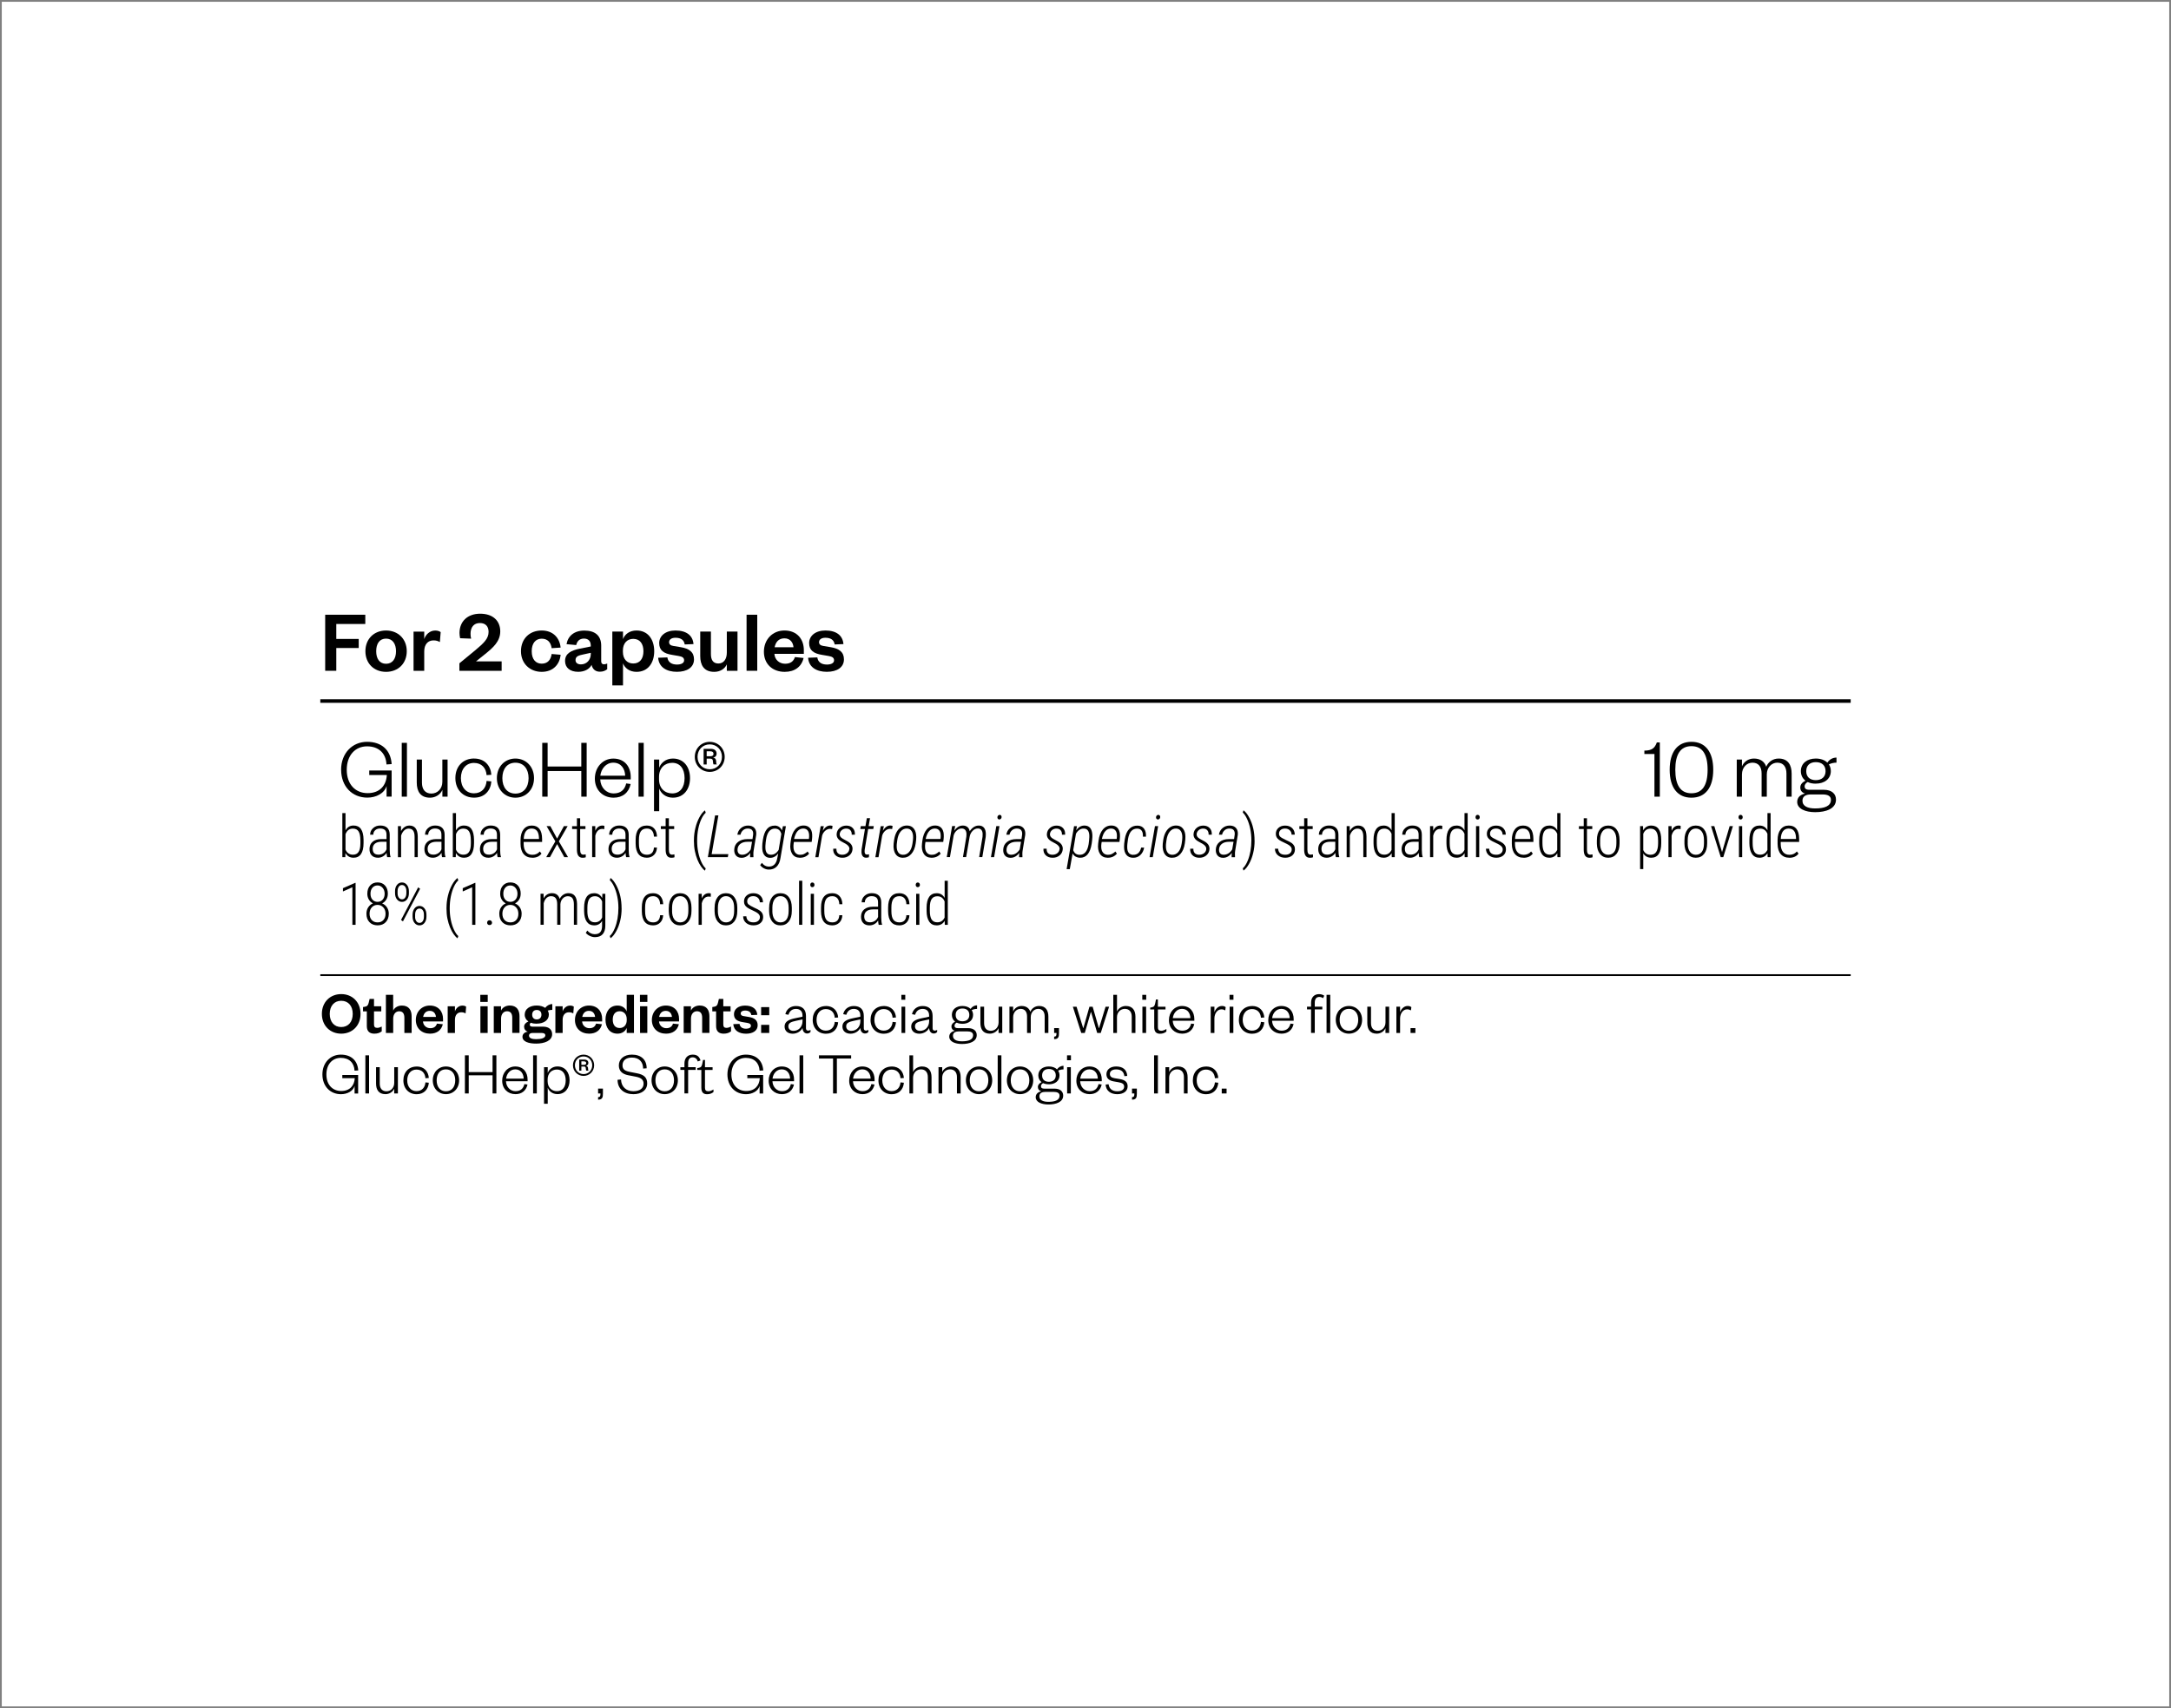 <?xml version="1.0" encoding="UTF-8"?>
<svg xmlns="http://www.w3.org/2000/svg" xmlns:xlink="http://www.w3.org/1999/xlink" version="1.1" viewBox="0 0 610 480">
  <rect x="0" y="0" width="610" height="480" fill="#808080" stroke="none"/>
  <defs>
    <style>
      .cls-1 {
        fill: none;
      }

      .cls-2 {
        fill: #fff;
      }

      .cls-3 {
        clip-path: url(#clippath);
      }
    </style>
    <clipPath id="clippath">
      <rect class="cls-1" width="610" height="480"/>
    </clipPath>
  </defs>
  <!-- Generator: Adobe Illustrator 28.6.0, SVG Export Plug-In . SVG Version: 1.2.0 Build 709)  -->
  <g>
    <g id="Camada_1">
      <g class="cls-3">
        <rect class="cls-2" x=".5" y=".5" width="609" height="479"/>
      </g>
      <rect x="90" y="273.76" width="430" height=".5"/>
      <g>
        <path d="M95.84,216.3c0-4.66,3.17-7.85,7.3-7.85s6.65,2.35,6.91,6.26l-1.46.1c-.14-3.07-2.11-5.09-5.45-5.09s-5.71,2.54-5.71,6.6,2.42,6.55,5.86,6.55,5.23-2.14,5.4-5.09h-4.94v-1.27h6.29v7.34h-1.42v-2.98c-.62,2.06-2.93,3.26-5.4,3.26-4.27,0-7.37-3.14-7.37-7.85Z"/>
        <path d="M114.34,208.74v15.12h-1.46v-15.12h1.46Z"/>
        <path d="M124.3,213.44h1.46v10.42h-1.46v-1.92c-.5,1.27-1.9,2.21-3.46,2.21-2.69,0-3.74-1.75-3.74-4.25v-6.46h1.46v6.5c0,1.85.89,3.05,2.66,3.05,1.66,0,3.07-1.3,3.07-3.31v-6.24Z"/>
        <path d="M133.21,213.15c3.02,0,4.66,2.04,4.85,4.56l-1.34.1c-.14-1.99-1.37-3.43-3.55-3.43s-3.67,1.7-3.67,4.27,1.49,4.27,3.67,4.27,3.41-1.49,3.55-3.48l1.34.14c-.19,2.52-1.82,4.56-4.85,4.56s-5.26-2.18-5.26-5.5,2.16-5.5,5.26-5.5Z"/>
        <path d="M144.82,224.15c-2.95,0-5.21-2.26-5.21-5.5s2.26-5.5,5.21-5.5,5.23,2.26,5.23,5.5-2.26,5.5-5.23,5.5ZM144.82,223c2.35,0,3.7-1.8,3.7-4.34s-1.34-4.34-3.7-4.34-3.67,1.8-3.67,4.34,1.34,4.34,3.67,4.34Z"/>
        <path d="M152.36,223.86v-15.12h1.51v6.65h9.46v-6.65h1.51v15.12h-1.51v-7.2h-9.46v7.2h-1.51Z"/>
        <path d="M177.2,220.31c-.5,2.38-2.23,3.84-4.78,3.84-3.02,0-5.28-2.14-5.28-5.35s2.23-5.64,5.18-5.64c3.26,0,4.9,2.35,4.9,5.18v.67h-8.57c.1,2.3,1.7,3.94,3.77,3.94,1.92,0,3.1-.96,3.53-2.81l1.25.17ZM175.66,217.98c-.05-1.92-1.13-3.67-3.34-3.67-2.06,0-3.41,1.73-3.65,3.67h6.98Z"/>
        <path d="M180.87,208.74v15.12h-1.46v-15.12h1.46Z"/>
        <path d="M185.22,227.94h-1.46v-14.5h1.46v2.3c.46-1.32,1.82-2.59,3.84-2.59,3.1,0,4.82,2.42,4.82,5.5s-1.73,5.5-4.82,5.5c-2.02,0-3.38-1.25-3.84-2.57v6.36ZM185.17,219.01c0,2.5,1.63,3.94,3.7,3.94,2.21,0,3.48-1.66,3.48-4.3s-1.27-4.3-3.48-4.3c-2.06,0-3.7,1.44-3.7,3.94v.72Z"/>
        <path d="M199.42,216.9c-2.3,0-4.2-1.78-4.2-4.22s1.9-4.22,4.2-4.22,4.2,1.78,4.2,4.22-1.9,4.22-4.2,4.22ZM199.42,209.17c-1.92,0-3.43,1.46-3.43,3.5s1.51,3.5,3.43,3.5,3.43-1.46,3.43-3.5-1.51-3.5-3.43-3.5ZM200.5,214.81c-.1-.12-.14-.43-.19-.91,0-.5-.24-.72-.74-.72h-1.01v1.63h-.86v-4.39h1.99c1.1,0,1.66.53,1.66,1.34,0,.65-.43,1.06-.98,1.1.5.1.79.41.84.91.02.65.05.86.22,1.03h-.91ZM199.54,212.51c.65,0,.94-.22.94-.7,0-.43-.29-.7-.94-.7h-.98v1.39h.98Z"/>
      </g>
      <g>
        <path d="M462.03,210.92c2.11,0,2.95-.72,3.5-2.3h.84v15.24h-1.51v-11.98h-2.83v-.96Z"/>
        <path d="M475.26,224.15c-3.91,0-6.12-2.83-6.12-7.85s2.21-7.85,6.12-7.85,6.12,2.83,6.12,7.85-2.21,7.85-6.12,7.85ZM475.26,209.67c-3.05,0-4.54,2.23-4.54,6.62s1.49,6.62,4.54,6.62,4.54-2.23,4.54-6.62-1.49-6.62-4.54-6.62Z"/>
        <path d="M499.74,213.15c2.69,0,3.67,1.85,3.67,4.25v6.46h-1.46v-6.5c0-1.85-.84-3.05-2.57-3.05-1.56,0-2.95,1.3-2.95,3.31v6.24h-1.46v-6.5c0-1.85-.84-3.05-2.57-3.05-1.56,0-2.95,1.3-2.95,3.31v6.24h-1.46v-10.42h1.46v1.92c.5-1.27,1.75-2.21,3.36-2.21,1.85,0,3,.91,3.46,2.3.55-1.32,1.85-2.3,3.48-2.3Z"/>
        <path d="M510.2,220.21c-.86,0-1.63-.14-2.28-.46-.43.22-.86.65-.86,1.2,0,.65.36.98,1.37.98h4.03c2.23,0,3.41,1.15,3.41,2.76,0,2.57-2.81,3.53-5.86,3.53-2.76,0-5.04-.96-5.04-2.88,0-1.27.89-2.06,2.21-2.35-.96-.29-1.34-.94-1.34-1.7,0-.89.62-1.49,1.46-1.92-.82-.6-1.3-1.54-1.3-2.69,0-2.18,1.75-3.53,4.2-3.53,1.34,0,2.5.41,3.24,1.15.55-.84,1.46-1.42,2.57-1.42v1.42c-.79,0-1.63.22-2.14.5.36.53.55,1.15.55,1.87,0,2.18-1.78,3.53-4.22,3.53ZM510.01,227.17c2.59,0,4.44-.62,4.44-2.42,0-1.1-.94-1.51-2.33-1.51h-3.29c-1.27,0-2.38.41-2.38,1.75,0,1.54,1.46,2.18,3.55,2.18ZM510.2,214.16c-1.68,0-2.69.94-2.69,2.54s1.01,2.52,2.69,2.52,2.74-.94,2.74-2.52-1.01-2.54-2.74-2.54Z"/>
      </g>
      <g>
        <path d="M102.15,236.91c0,1.34-.24,2.36-.71,3.06-.47.7-1.17,1.05-2.1,1.05-1.03,0-1.79-.44-2.28-1.33l-.04,1.17h-.83v-12.38h.89v4.87c.49-.92,1.24-1.38,2.25-1.38.94,0,1.64.33,2.1,1,.46.66.7,1.65.72,2.97v.97ZM101.25,236.1c0-1.11-.16-1.93-.49-2.46-.33-.53-.87-.8-1.61-.8-.99,0-1.68.52-2.07,1.57v4.32c.18.46.45.81.81,1.06s.78.38,1.28.38c.71,0,1.24-.26,1.58-.78.34-.52.51-1.33.51-2.42v-.87Z"/>
        <path d="M108.78,240.86c-.08-.28-.13-.68-.16-1.21-.27.44-.61.77-1.04,1.01-.42.24-.88.36-1.37.36-.75,0-1.34-.21-1.76-.64-.42-.42-.63-1.03-.63-1.81,0-.85.29-1.53.87-2.03.58-.5,1.39-.75,2.41-.76h1.5v-1.22c0-.62-.15-1.07-.46-1.34-.31-.27-.76-.41-1.36-.41-.55,0-1.01.16-1.36.48s-.53.74-.53,1.25h-.89c0-.72.27-1.33.81-1.82.54-.5,1.21-.75,2.02-.75.88,0,1.54.22,1.99.66s.68,1.08.68,1.93v4.28c0,.85.08,1.49.23,1.92v.1h-.95ZM106.32,240.16c.53,0,.99-.14,1.4-.41.41-.27.7-.64.89-1.1v-2.12h-1.42c-.82.01-1.43.19-1.85.54-.41.35-.62.83-.62,1.42,0,1.11.53,1.66,1.6,1.66Z"/>
        <path d="M112.66,232.14l.02,1.39c.26-.47.59-.85.99-1.13.4-.28.85-.42,1.37-.42,1.52,0,2.3,1.01,2.34,3.04v5.84h-.89v-5.74c0-.78-.14-1.35-.41-1.72-.27-.37-.69-.56-1.27-.56-.47,0-.89.18-1.26.53-.37.35-.66.83-.85,1.45v6.05h-.89v-8.72h.85Z"/>
        <path d="M124.21,240.86c-.08-.28-.13-.68-.16-1.21-.27.44-.61.77-1.04,1.01-.42.24-.88.36-1.37.36-.75,0-1.34-.21-1.76-.64-.42-.42-.63-1.03-.63-1.81,0-.85.29-1.53.87-2.03.58-.5,1.39-.75,2.41-.76h1.5v-1.22c0-.62-.15-1.07-.46-1.34-.31-.27-.76-.41-1.36-.41-.55,0-1.01.16-1.36.48s-.53.74-.53,1.25h-.89c0-.72.27-1.33.81-1.82.54-.5,1.21-.75,2.02-.75.88,0,1.54.22,1.99.66s.68,1.08.68,1.93v4.28c0,.85.08,1.49.23,1.92v.1h-.95ZM121.75,240.16c.53,0,.99-.14,1.4-.41.41-.27.7-.64.89-1.1v-2.12h-1.42c-.82.01-1.43.19-1.85.54-.41.35-.62.83-.62,1.42,0,1.11.53,1.66,1.6,1.66Z"/>
        <path d="M133.19,236.91c0,1.34-.24,2.36-.71,3.06-.47.7-1.17,1.05-2.1,1.05-1.03,0-1.79-.44-2.28-1.33l-.04,1.17h-.83v-12.38h.89v4.87c.49-.92,1.24-1.38,2.25-1.38.94,0,1.64.33,2.1,1,.46.66.7,1.65.72,2.97v.97ZM132.29,236.1c0-1.11-.16-1.93-.49-2.46-.33-.53-.87-.8-1.61-.8-.99,0-1.68.52-2.07,1.57v4.32c.18.46.45.81.81,1.06s.78.38,1.28.38c.71,0,1.24-.26,1.58-.78.34-.52.51-1.33.51-2.42v-.87Z"/>
        <path d="M139.81,240.86c-.08-.28-.13-.68-.16-1.21-.27.44-.61.77-1.04,1.01-.42.24-.88.36-1.37.36-.75,0-1.34-.21-1.76-.64-.42-.42-.63-1.03-.63-1.81,0-.85.29-1.53.87-2.03.58-.5,1.39-.75,2.41-.76h1.5v-1.22c0-.62-.15-1.07-.46-1.34-.31-.27-.76-.41-1.36-.41-.55,0-1.01.16-1.36.48s-.53.74-.53,1.25h-.89c0-.72.27-1.33.81-1.82.54-.5,1.21-.75,2.02-.75.88,0,1.54.22,1.99.66s.68,1.08.68,1.93v4.28c0,.85.08,1.49.23,1.92v.1h-.95ZM137.36,240.16c.53,0,.99-.14,1.4-.41.41-.27.7-.64.89-1.1v-2.12h-1.42c-.82.01-1.43.19-1.85.54-.41.35-.62.83-.62,1.42,0,1.11.53,1.66,1.6,1.66Z"/>
        <path d="M149.56,241.02c-1.03,0-1.83-.34-2.41-1.01-.58-.67-.88-1.63-.89-2.87v-1.06c0-1.28.28-2.28.84-3.01.56-.73,1.33-1.09,2.3-1.09s1.67.31,2.16.93c.5.62.75,1.56.76,2.84v.84h-5.18v.49c0,1,.21,1.77.64,2.31.43.54,1.03.81,1.81.81.86,0,1.56-.31,2.09-.94l.47.6c-.57.78-1.43,1.17-2.59,1.17ZM149.4,232.82c-.7,0-1.24.25-1.62.75-.38.5-.59,1.22-.62,2.18h4.28v-.23c-.04-1.79-.72-2.69-2.03-2.69Z"/>
        <path d="M156.53,235.66l1.91-3.52h1.06l-2.47,4.28,2.57,4.44h-1.05l-2.01-3.67-2.01,3.67h-1.05l2.56-4.44-2.46-4.28h1.05l1.91,3.52Z"/>
        <path d="M163.01,229.92v2.22h1.49v.81h-1.49v5.79c0,.48.07.83.21,1.07.14.23.38.35.71.35.15,0,.36-.03.64-.08l.02.81c-.2.09-.5.14-.88.14-1.05,0-1.58-.72-1.61-2.16v-5.91h-1.35v-.81h1.35v-2.22h.89Z"/>
        <path d="M169.78,232.98c-.21-.04-.4-.06-.56-.06-.49,0-.91.17-1.24.51-.34.34-.57.81-.71,1.41v6.02h-.89v-8.72h.88l.02,1.31c.42-.98,1.09-1.47,2-1.47.24,0,.42.04.54.1l-.02.89Z"/>
        <path d="M175.93,240.86c-.08-.28-.13-.68-.16-1.21-.27.44-.61.77-1.04,1.01-.42.24-.88.36-1.37.36-.75,0-1.34-.21-1.76-.64-.42-.42-.63-1.03-.63-1.81,0-.85.29-1.53.87-2.03.58-.5,1.39-.75,2.41-.76h1.5v-1.22c0-.62-.15-1.07-.46-1.34-.31-.27-.76-.41-1.36-.41-.55,0-1.01.16-1.36.48s-.53.74-.53,1.25h-.89c0-.72.27-1.33.81-1.82.54-.5,1.21-.75,2.02-.75.88,0,1.54.22,1.99.66s.68,1.08.68,1.93v4.28c0,.85.08,1.49.23,1.92v.1h-.95ZM173.47,240.16c.53,0,.99-.14,1.4-.41.41-.27.7-.64.89-1.1v-2.12h-1.42c-.82.01-1.43.19-1.85.54-.41.35-.62.83-.62,1.42,0,1.11.53,1.66,1.6,1.66Z"/>
        <path d="M181.76,240.18c.62,0,1.1-.17,1.43-.52s.51-.85.54-1.5h.86c-.04.89-.33,1.59-.85,2.1-.53.51-1.19.76-1.98.76-1.04,0-1.82-.33-2.35-1-.53-.66-.8-1.65-.81-2.95v-1.06c0-1.33.26-2.34.79-3.01.53-.68,1.31-1.02,2.36-1.02.86,0,1.55.27,2.05.82.5.54.77,1.31.8,2.28h-.86c-.03-.72-.21-1.28-.55-1.67-.34-.4-.82-.59-1.43-.59-.77,0-1.34.26-1.7.78-.36.52-.54,1.32-.54,2.4v.99c0,1.12.18,1.93.55,2.43.37.51.93.76,1.71.76Z"/>
        <path d="M187.94,229.92v2.22h1.49v.81h-1.49v5.79c0,.48.07.83.21,1.07.14.23.38.35.71.35.15,0,.36-.03.64-.08l.02.81c-.2.09-.5.14-.88.14-1.05,0-1.58-.72-1.61-2.16v-5.91h-1.35v-.81h1.35v-2.22h.89Z"/>
        <path d="M194.98,236.12c0-1.21.14-2.38.42-3.51.28-1.13.67-2.14,1.15-3.01.49-.88,1-1.51,1.53-1.89l.21.68c-.45.39-.85.97-1.22,1.76-.37.79-.66,1.7-.87,2.73-.21,1.03-.32,2.16-.32,3.39,0,1.11.1,2.18.31,3.21.21,1.03.5,1.94.88,2.75s.78,1.4,1.22,1.79l-.21.64c-.37-.26-.74-.66-1.11-1.19-.38-.53-.71-1.17-1.01-1.9-.3-.74-.54-1.55-.72-2.43-.18-.88-.27-1.88-.27-3Z"/>
      </g>
      <g>
        <path d="M199.95,240.01h4.7l-.15.85h-5.61l2.03-11.73h.93l-1.89,10.88Z"/>
        <path d="M210.76,240.86c-.02-.2-.02-.41,0-.6l.07-.6c-.71.94-1.55,1.4-2.51,1.38-.69-.01-1.21-.24-1.56-.68-.35-.44-.5-1.01-.45-1.71.06-.88.42-1.58,1.1-2.09.67-.51,1.52-.77,2.54-.77h1.48s.18-1.22.18-1.22c.06-.54-.03-.96-.26-1.27-.23-.31-.63-.47-1.19-.48-.53-.01-.98.14-1.36.46-.38.32-.62.74-.74,1.27h-.88c.11-.76.45-1.38,1.02-1.86.57-.48,1.25-.72,2.04-.71.77.01,1.36.25,1.76.71.4.46.56,1.1.48,1.9l-.73,4.45c-.05.3-.07.59-.07.87l.02.86-.02.1h-.92ZM208.49,240.18c.5.01.96-.12,1.39-.39.43-.27.78-.65,1.06-1.12l.36-2.13h-1.24c-.81,0-1.47.17-1.97.54-.5.36-.79.86-.85,1.49-.05.5.04.89.25,1.17.22.28.55.43,1,.44Z"/>
        <path d="M217.7,231.98c.47.02.88.14,1.22.38.34.24.6.57.78,1.01l.29-1.22h.83l-1.52,8.93c-.15,1.07-.52,1.9-1.1,2.46s-1.33.84-2.24.81c-.45-.01-.89-.13-1.33-.36-.43-.23-.78-.53-1.04-.9l.49-.63c.5.68,1.12,1.03,1.86,1.05.69.02,1.24-.17,1.65-.58s.68-1.01.81-1.8l.26-1.33c-.63.85-1.4,1.27-2.31,1.25-.72-.01-1.28-.29-1.66-.85-.38-.55-.56-1.35-.52-2.39,0-.44.06-1.04.18-1.8.2-1.35.58-2.37,1.14-3.04s1.3-.99,2.22-.97ZM215.12,236.93c-.06.58-.08,1.04-.06,1.38.05,1.23.56,1.85,1.52,1.87.9.02,1.64-.44,2.21-1.38l.74-4.47c-.26-.96-.82-1.45-1.7-1.49-1.41-.05-2.27.98-2.59,3.09l-.13,1Z"/>
        <path d="M224.68,241.02c-.94-.02-1.64-.38-2.1-1.1-.46-.72-.63-1.67-.49-2.85l.1-.81c.17-1.36.58-2.43,1.23-3.19.66-.76,1.48-1.13,2.47-1.1.7.02,1.25.25,1.65.69.39.44.62,1.04.66,1.81.03.46.01.9-.04,1.34l-.1.77h-4.99l-.08.5c-.05.34-.06.7-.04,1.06.03.62.2,1.11.52,1.48s.75.56,1.3.58c.43.01.83-.07,1.17-.24.35-.17.67-.4.98-.69l.42.61c-.67.78-1.55,1.17-2.64,1.14ZM225.82,232.82c-.67-.03-1.24.2-1.69.69s-.79,1.23-1.01,2.24h4.15l.04-.24c.04-.29.05-.6.03-.91-.03-.54-.17-.96-.43-1.27-.26-.31-.63-.48-1.09-.5Z"/>
        <path d="M233.81,232.96c-.24-.04-.42-.06-.55-.06-.49-.01-.96.17-1.39.54-.43.37-.72.83-.88,1.4l-1.02,6.03h-.89l1.51-8.72h.88l-.28,1.31c.6-1.03,1.32-1.53,2.18-1.49.12,0,.31.05.56.12l-.13.89Z"/>
        <path d="M238.65,238.65c.08-.58-.27-1.1-1.06-1.56l-.46-.25-.81-.45c-.88-.52-1.29-1.19-1.24-2.02.04-.68.32-1.25.85-1.71.53-.46,1.18-.68,1.95-.67.76.02,1.35.27,1.77.74.42.47.6,1.08.55,1.82h-.89c.03-.51-.09-.92-.35-1.23s-.64-.48-1.13-.49c-.49-.01-.91.12-1.27.4s-.56.65-.62,1.11c-.06.53.23.99.89,1.36l1.41.78c.92.55,1.35,1.26,1.3,2.13-.05.73-.35,1.32-.9,1.77s-1.23.67-2.03.64c-.77-.01-1.4-.25-1.87-.71-.47-.46-.68-1.08-.62-1.83h.89c-.02.54.11.96.39,1.25.28.3.7.45,1.24.45.53,0,.98-.14,1.35-.42.37-.28.58-.65.64-1.12Z"/>
        <path d="M244.46,229.92l-.39,2.22h1.44l-.14.81h-1.44l-.97,5.8-.03.43c-.02.63.19.95.63.96l.63-.06-.06.81c-.26.09-.53.13-.81.12-.4,0-.7-.14-.91-.41-.21-.27-.33-.64-.35-1.11-.01-.26,0-.52.02-.76l.95-5.78h-1.31l.14-.81h1.31l.39-2.22h.89Z"/>
        <path d="M250.68,232.96c-.24-.04-.42-.06-.55-.06-.49-.01-.96.17-1.39.54-.43.37-.72.83-.88,1.4l-1.02,6.03h-.89l1.51-8.72h.88l-.28,1.31c.6-1.03,1.32-1.53,2.18-1.49.12,0,.31.05.56.12l-.13.89Z"/>
        <path d="M254.92,231.97c.79.02,1.4.31,1.84.87.44.56.67,1.31.69,2.28.01.49-.04,1.12-.16,1.88-.19,1.28-.61,2.28-1.26,2.99-.65.72-1.46,1.06-2.43,1.04-.73-.02-1.31-.27-1.74-.75-.44-.48-.7-1.17-.78-2.06l-.02-.32c-.02-.44.04-1.07.17-1.9.13-.83.35-1.55.68-2.16.33-.61.75-1.07,1.26-1.4.51-.33,1.09-.48,1.75-.47ZM251.95,237.65c-.02.79.12,1.41.42,1.85.29.44.72.67,1.29.69.7.03,1.29-.23,1.76-.76.48-.53.8-1.32.96-2.36l.14-1.02.04-.68c.02-.78-.12-1.39-.42-1.84-.29-.45-.72-.69-1.29-.71-.72-.03-1.32.26-1.81.86-.49.6-.8,1.43-.94,2.5l-.13,1.02-.02.46Z"/>
        <path d="M261.65,241.02c-.94-.02-1.64-.38-2.1-1.1-.46-.72-.63-1.67-.49-2.85l.1-.81c.17-1.36.58-2.43,1.23-3.19.66-.76,1.48-1.13,2.47-1.1.7.02,1.25.25,1.65.69.39.44.62,1.04.66,1.81.03.46.01.9-.04,1.34l-.1.77h-4.99l-.08.5c-.05.34-.06.7-.04,1.06.03.62.2,1.11.52,1.48s.75.56,1.3.58c.43.01.83-.07,1.17-.24.35-.17.67-.4.98-.69l.42.61c-.67.78-1.55,1.17-2.64,1.14ZM262.79,232.82c-.67-.03-1.24.2-1.69.69s-.79,1.23-1.01,2.24h4.15l.04-.24c.04-.29.05-.6.03-.91-.03-.54-.17-.96-.43-1.27-.26-.31-.63-.48-1.09-.5Z"/>
        <path d="M268.39,232.14l-.27,1.31c.67-1,1.49-1.49,2.46-1.47.51.01.93.15,1.26.43.33.28.54.67.62,1.17.73-1.08,1.6-1.62,2.61-1.6.63.01,1.11.23,1.44.65s.49,1.03.49,1.8l-.04.74-.95,5.68h-.89l.95-5.7c.03-.26.04-.53.03-.81-.01-.48-.13-.86-.35-1.13-.22-.27-.54-.41-.95-.41-.56-.01-1.06.21-1.51.66-.45.45-.73,1.02-.85,1.71l-.98,5.67h-.89l.96-5.77c.03-.26.04-.52.03-.79l-.02-.19c-.1-.83-.53-1.26-1.3-1.29-.5-.01-.97.18-1.41.56-.43.38-.73.85-.88,1.41l-1.04,6.07h-.89l1.51-8.72h.85Z"/>
        <path d="M279.32,240.86h-.89l1.51-8.72h.89l-1.51,8.72ZM280.25,229.63c.03-.35.23-.58.62-.67.4.07.58.29.55.67-.02.34-.23.56-.62.66-.39-.07-.57-.29-.55-.66Z"/>
        <path d="M286.34,240.86c-.02-.2-.02-.41,0-.6l.07-.6c-.71.94-1.55,1.4-2.51,1.38-.69-.01-1.21-.24-1.56-.68-.35-.44-.5-1.01-.45-1.71.06-.88.42-1.58,1.1-2.09.67-.51,1.52-.77,2.54-.77h1.48s.18-1.22.18-1.22c.06-.54-.03-.96-.26-1.27-.23-.31-.63-.47-1.19-.48-.53-.01-.98.14-1.36.46-.38.32-.62.74-.74,1.27h-.88c.11-.76.45-1.38,1.02-1.86.57-.48,1.25-.72,2.04-.71.77.01,1.36.25,1.76.71.4.46.56,1.1.48,1.9l-.73,4.45c-.05.3-.07.59-.07.87l.02.86-.02.1h-.92ZM284.07,240.18c.5.01.96-.12,1.39-.39.43-.27.78-.65,1.06-1.12l.36-2.13h-1.24c-.81,0-1.47.17-1.97.54-.5.36-.79.86-.85,1.49-.05.5.04.89.25,1.17.22.28.55.43,1,.44Z"/>
        <path d="M297.72,238.65c.08-.58-.27-1.1-1.06-1.56l-.46-.25-.81-.45c-.88-.52-1.29-1.19-1.24-2.02.04-.68.32-1.25.85-1.71.53-.46,1.18-.68,1.95-.67.76.02,1.35.27,1.77.74.42.47.6,1.08.55,1.82h-.89c.03-.51-.09-.92-.35-1.23s-.64-.48-1.13-.49c-.49-.01-.91.12-1.27.4s-.56.65-.62,1.11c-.06.53.23.99.89,1.36l1.41.78c.92.55,1.35,1.26,1.3,2.13-.05.73-.35,1.32-.9,1.77s-1.23.67-2.03.64c-.77-.01-1.4-.25-1.87-.71-.47-.46-.68-1.08-.62-1.83h.89c-.02.54.11.96.39,1.25.28.3.7.45,1.24.45.53,0,.98-.14,1.35-.42.37-.28.58-.65.64-1.12Z"/>
        <path d="M303.44,241.02c-.45-.01-.85-.12-1.21-.31-.36-.2-.64-.5-.85-.9l-.79,4.41h-.89l2.09-12.07h.82s-.23,1.18-.23,1.18c.64-.92,1.43-1.37,2.37-1.35,1.36.02,2.09.91,2.18,2.66v.56c-.02.54-.09,1.17-.19,1.87-.21,1.34-.59,2.34-1.14,3-.56.66-1.28.98-2.17.95ZM306.01,236.08c.06-.59.08-1.06.06-1.4-.08-1.22-.6-1.84-1.56-1.85-.45-.01-.86.11-1.24.37-.37.26-.69.62-.95,1.08l-.77,4.61c.29.84.87,1.28,1.74,1.31,1.39.05,2.25-.95,2.59-3l.14-1.12Z"/>
        <path d="M311.15,241.02c-.94-.02-1.64-.38-2.1-1.1-.46-.72-.63-1.67-.49-2.85l.1-.81c.17-1.36.58-2.43,1.23-3.19.66-.76,1.48-1.13,2.47-1.1.7.02,1.25.25,1.65.69.39.44.62,1.04.67,1.81.03.46.01.9-.04,1.34l-.1.77h-4.99l-.08.5c-.05.34-.06.7-.04,1.06.03.62.2,1.11.52,1.48.32.37.75.56,1.3.58.43.01.83-.07,1.17-.24s.67-.4.98-.69l.42.61c-.67.78-1.55,1.17-2.64,1.14ZM312.3,232.82c-.67-.03-1.24.2-1.69.69-.46.48-.79,1.23-1.01,2.24h4.15l.04-.24c.04-.29.05-.6.03-.91-.03-.54-.17-.96-.43-1.27-.26-.31-.63-.48-1.09-.5Z"/>
        <path d="M318.4,240.19c1.17.04,1.91-.64,2.24-2.02h.84c-.15.87-.51,1.57-1.07,2.1-.56.53-1.25.78-2.06.76-.8-.01-1.42-.28-1.86-.81-.44-.53-.66-1.29-.66-2.26-.01-.49.06-1.19.2-2.1.2-1.29.62-2.27,1.25-2.92.63-.66,1.43-.97,2.39-.94.78.03,1.37.31,1.78.86.41.55.59,1.29.54,2.24h-.86c.04-.72-.07-1.27-.33-1.65-.26-.38-.66-.58-1.2-.61-1.46-.05-2.35.96-2.67,3.02l-.17,1.29-.04.58v.26c-.02,1.44.54,2.18,1.68,2.23Z"/>
        <path d="M323.89,240.86h-.89l1.52-8.72h.89l-1.51,8.72ZM324.82,229.63c.03-.35.23-.58.62-.67.4.07.58.29.55.67-.02.34-.23.56-.62.66-.39-.07-.57-.29-.55-.66Z"/>
        <path d="M330.55,231.97c.79.02,1.4.31,1.84.87.44.56.67,1.31.68,2.28.01.49-.04,1.12-.16,1.88-.19,1.28-.61,2.28-1.26,2.99-.65.72-1.46,1.06-2.43,1.04-.73-.02-1.31-.27-1.74-.75-.44-.48-.7-1.17-.78-2.06l-.02-.32c-.02-.44.04-1.07.17-1.9.13-.83.35-1.55.69-2.16.33-.61.75-1.07,1.26-1.4.51-.33,1.09-.48,1.75-.47ZM327.59,237.65c-.02.79.12,1.41.42,1.85s.72.67,1.29.69c.7.03,1.29-.23,1.76-.76.47-.53.8-1.32.96-2.36l.14-1.02.04-.68c.02-.78-.12-1.39-.42-1.84s-.72-.69-1.29-.71c-.72-.03-1.32.26-1.81.86-.49.6-.8,1.43-.94,2.5l-.13,1.02-.02.46Z"/>
        <path d="M338.92,238.65c.08-.58-.27-1.1-1.06-1.56l-.46-.25-.8-.45c-.88-.52-1.29-1.19-1.24-2.02.04-.68.32-1.25.85-1.71.53-.46,1.18-.68,1.95-.67.76.02,1.35.27,1.77.74.42.47.6,1.08.55,1.82h-.89c.03-.51-.09-.92-.35-1.23-.27-.31-.64-.48-1.13-.49-.49-.01-.91.12-1.26.4s-.56.65-.62,1.11c-.06.53.23.99.89,1.36l1.41.78c.92.55,1.35,1.26,1.3,2.13-.05.73-.35,1.32-.9,1.77-.55.45-1.23.67-2.03.64-.77-.01-1.39-.25-1.86-.71-.47-.46-.68-1.08-.62-1.83h.89c-.02.54.11.96.39,1.25.29.3.7.45,1.24.45.53,0,.98-.14,1.35-.42.37-.28.58-.65.64-1.12Z"/>
        <path d="M346.06,240.86c-.02-.2-.02-.41,0-.6l.07-.6c-.71.94-1.55,1.4-2.5,1.38-.69-.01-1.21-.24-1.56-.68-.35-.44-.5-1.01-.45-1.71.06-.88.42-1.58,1.1-2.09.67-.51,1.52-.77,2.54-.77h1.48s.18-1.22.18-1.22c.06-.54-.03-.96-.26-1.27-.23-.31-.63-.47-1.19-.48-.53-.01-.98.14-1.36.46s-.62.74-.74,1.27h-.88c.11-.76.45-1.38,1.02-1.86.57-.48,1.25-.72,2.04-.71.77.01,1.36.25,1.76.71.4.46.56,1.1.48,1.9l-.73,4.45c-.05.3-.07.59-.07.87l.02.86-.02.1h-.92ZM343.78,240.18c.5.01.96-.12,1.39-.39.43-.27.78-.65,1.06-1.12l.36-2.13h-1.24c-.81,0-1.47.17-1.97.54-.5.36-.79.86-.85,1.49-.05.5.04.89.25,1.17.22.28.55.43,1,.44Z"/>
      </g>
      <g>
        <path d="M352.51,236.24c0,1.21-.13,2.37-.4,3.48-.27,1.11-.64,2.11-1.14,2.99-.49.89-1.02,1.53-1.58,1.93l-.2-.64c.53-.46,1-1.2,1.41-2.2.67-1.64,1.01-3.54,1.01-5.71,0-1.1-.11-2.16-.32-3.19-.21-1.02-.51-1.95-.89-2.77s-.78-1.42-1.21-1.8l.2-.64c.59.42,1.14,1.13,1.66,2.13.97,1.85,1.45,3.99,1.45,6.41Z"/>
        <path d="M362.95,238.71c0-.38-.16-.7-.47-.98-.31-.28-.84-.59-1.58-.92-.74-.33-1.26-.61-1.56-.84-.29-.22-.51-.47-.65-.73s-.21-.57-.21-.93c0-.67.24-1.23.72-1.66.48-.44,1.11-.66,1.88-.66.83,0,1.49.23,1.98.7.49.47.74,1.09.74,1.85h-.89c0-.49-.17-.9-.51-1.23-.34-.32-.78-.49-1.32-.49s-.94.13-1.25.4c-.31.27-.46.62-.46,1.05,0,.35.12.63.35.85s.75.52,1.53.89c.81.35,1.37.65,1.68.88.31.23.54.49.69.77.16.28.23.62.23,1,0,.72-.25,1.29-.75,1.72-.5.42-1.16.64-1.97.64-.87,0-1.56-.24-2.1-.71-.54-.47-.8-1.08-.8-1.83h.9c.03.54.21.96.54,1.26.33.3.82.44,1.45.44.55,0,.99-.13,1.32-.4s.5-.62.5-1.07Z"/>
        <path d="M367.35,229.92v2.22h1.49v.81h-1.49v5.79c0,.48.07.83.21,1.07.14.23.38.35.71.35.14,0,.36-.03.64-.08l.02.81c-.2.09-.5.14-.88.14-1.05,0-1.58-.72-1.61-2.16v-5.91h-1.35v-.81h1.35v-2.22h.89Z"/>
        <path d="M375.35,240.86c-.08-.28-.13-.68-.16-1.21-.27.44-.61.77-1.04,1.01s-.88.36-1.37.36c-.75,0-1.34-.21-1.76-.64-.42-.42-.63-1.03-.63-1.81,0-.85.29-1.53.87-2.03.58-.5,1.39-.75,2.41-.76h1.5v-1.22c0-.62-.15-1.07-.46-1.34-.31-.27-.76-.41-1.36-.41-.55,0-1.01.16-1.36.48s-.53.74-.53,1.25h-.89c0-.72.27-1.33.81-1.82.54-.5,1.21-.75,2.02-.75.88,0,1.54.22,1.99.66s.68,1.08.68,1.93v4.28c0,.85.08,1.49.23,1.92v.1h-.95ZM372.89,240.16c.53,0,.99-.14,1.4-.41s.7-.64.89-1.1v-2.12h-1.42c-.82.01-1.43.19-1.84.54-.41.35-.62.83-.62,1.42,0,1.11.53,1.66,1.6,1.66Z"/>
        <path d="M379.23,232.14l.02,1.39c.26-.47.59-.85.99-1.13s.86-.42,1.37-.42c1.52,0,2.3,1.01,2.34,3.04v5.84h-.89v-5.74c0-.78-.14-1.35-.41-1.72-.27-.37-.69-.56-1.27-.56-.47,0-.89.18-1.26.53-.37.35-.66.83-.85,1.45v6.05h-.89v-8.72h.85Z"/>
        <path d="M385.93,236.1c0-1.36.24-2.39.72-3.08.48-.69,1.19-1.04,2.13-1.04.99,0,1.73.44,2.22,1.33v-4.83h.89v12.38h-.84l-.04-1.12c-.49.85-1.24,1.28-2.24,1.28-.92,0-1.62-.35-2.1-1.05-.48-.7-.73-1.69-.74-2.97v-.9ZM386.84,236.91c0,1.12.17,1.94.5,2.47s.87.79,1.6.79c.94,0,1.62-.45,2.05-1.35v-4.52c-.4-.97-1.08-1.46-2.04-1.46-.73,0-1.26.26-1.6.78s-.51,1.33-.51,2.42v.87Z"/>
        <path d="M398.78,240.86c-.08-.28-.13-.68-.16-1.21-.27.44-.61.77-1.04,1.01s-.88.36-1.37.36c-.75,0-1.34-.21-1.76-.64-.42-.42-.63-1.03-.63-1.81,0-.85.29-1.53.87-2.03.58-.5,1.39-.75,2.41-.76h1.5v-1.22c0-.62-.15-1.07-.46-1.34-.31-.27-.76-.41-1.36-.41-.55,0-1.01.16-1.36.48s-.53.74-.53,1.25h-.89c0-.72.27-1.33.81-1.82.54-.5,1.21-.75,2.02-.75.88,0,1.54.22,1.99.66s.68,1.08.68,1.93v4.28c0,.85.08,1.49.23,1.92v.1h-.95ZM396.32,240.16c.53,0,.99-.14,1.4-.41s.7-.64.89-1.1v-2.12h-1.42c-.82.01-1.43.19-1.84.54-.41.35-.62.83-.62,1.42,0,1.11.53,1.66,1.6,1.66Z"/>
        <path d="M405.22,232.98c-.21-.04-.4-.06-.56-.06-.5,0-.91.17-1.25.51s-.57.81-.71,1.41v6.02h-.89v-8.72h.88l.02,1.31c.42-.98,1.09-1.47,2-1.47.24,0,.42.04.54.1l-.02.89Z"/>
        <path d="M406.42,236.1c0-1.36.24-2.39.72-3.08.48-.69,1.19-1.04,2.13-1.04.99,0,1.73.44,2.22,1.33v-4.83h.89v12.38h-.84l-.04-1.12c-.49.85-1.24,1.28-2.24,1.28-.92,0-1.62-.35-2.1-1.05-.48-.7-.73-1.69-.74-2.97v-.9ZM407.33,236.91c0,1.12.17,1.94.5,2.47s.87.79,1.6.79c.94,0,1.62-.45,2.05-1.35v-4.52c-.4-.97-1.08-1.46-2.04-1.46-.73,0-1.26.26-1.6.78s-.51,1.33-.51,2.42v.87Z"/>
        <path d="M414.59,229.63c0-.18.05-.34.15-.47.1-.13.25-.19.43-.19s.33.06.44.19.16.28.16.47-.05.34-.16.46c-.1.13-.25.19-.44.19s-.33-.06-.43-.19c-.1-.13-.15-.28-.15-.46ZM415.63,240.86h-.9v-8.72h.9v8.72Z"/>
        <path d="M422.24,238.71c0-.38-.16-.7-.47-.98-.31-.28-.84-.59-1.58-.92-.74-.33-1.26-.61-1.56-.84-.29-.22-.51-.47-.65-.73s-.21-.57-.21-.93c0-.67.24-1.23.72-1.66.48-.44,1.11-.66,1.88-.66.83,0,1.49.23,1.98.7.49.47.74,1.09.74,1.85h-.89c0-.49-.17-.9-.51-1.23-.34-.32-.78-.49-1.32-.49s-.94.13-1.25.4c-.31.27-.46.62-.46,1.05,0,.35.12.63.35.85s.75.52,1.53.89c.81.35,1.37.65,1.68.88.31.23.54.49.69.77.16.28.23.62.23,1,0,.72-.25,1.29-.75,1.72-.5.42-1.16.64-1.97.64-.87,0-1.56-.24-2.1-.71-.54-.47-.8-1.08-.8-1.83h.9c.03.54.21.96.54,1.26.33.3.82.44,1.45.44.55,0,.99-.13,1.32-.4s.5-.62.5-1.07Z"/>
        <path d="M428.09,241.02c-1.03,0-1.83-.34-2.41-1.01-.58-.67-.88-1.63-.89-2.87v-1.06c0-1.28.28-2.28.84-3.01.56-.73,1.33-1.09,2.3-1.09s1.67.31,2.16.93c.5.62.75,1.56.76,2.84v.84h-5.18v.49c0,1,.21,1.77.64,2.31.43.54,1.03.81,1.81.81.86,0,1.55-.31,2.09-.94l.47.6c-.57.78-1.43,1.17-2.59,1.17ZM427.94,232.82c-.7,0-1.25.25-1.62.75-.38.5-.59,1.22-.62,2.18h4.28v-.23c-.04-1.79-.72-2.69-2.03-2.69Z"/>
        <path d="M432.48,236.1c0-1.36.24-2.39.72-3.08.48-.69,1.19-1.04,2.13-1.04.99,0,1.73.44,2.22,1.33v-4.83h.89v12.38h-.84l-.04-1.12c-.49.85-1.24,1.28-2.24,1.28-.92,0-1.62-.35-2.1-1.05-.48-.7-.73-1.69-.74-2.97v-.9ZM433.39,236.91c0,1.12.17,1.94.5,2.47s.87.79,1.6.79c.94,0,1.62-.45,2.05-1.35v-4.52c-.4-.97-1.08-1.46-2.04-1.46-.73,0-1.26.26-1.6.78s-.51,1.33-.51,2.42v.87Z"/>
        <path d="M445.9,229.92v2.22h1.49v.81h-1.49v5.79c0,.48.07.83.21,1.07.14.23.38.35.71.35.14,0,.36-.03.64-.08l.02.81c-.2.09-.5.14-.88.14-1.05,0-1.58-.72-1.61-2.16v-5.91h-1.35v-.81h1.35v-2.22h.89Z"/>
        <path d="M448.69,236.06c0-1.26.29-2.25.85-2.98s1.35-1.1,2.33-1.1,1.77.36,2.33,1.08c.57.72.85,1.71.86,2.97v.93c0,1.28-.29,2.27-.86,2.99-.57.71-1.34,1.07-2.32,1.07s-1.74-.35-2.31-1.05c-.57-.7-.87-1.66-.89-2.88v-1.03ZM449.59,236.96c0,1,.2,1.79.61,2.37.41.57.97.86,1.69.86s1.3-.28,1.69-.83c.39-.55.59-1.34.59-2.37v-.93c0-1-.2-1.79-.61-2.37-.41-.58-.97-.87-1.68-.87s-1.24.28-1.65.85c-.41.56-.62,1.34-.63,2.33v.97Z"/>
        <path d="M466.77,236.91c0,1.34-.23,2.36-.7,3.06-.47.7-1.17,1.05-2.09,1.05-1.01,0-1.76-.4-2.26-1.21v4.4h-.89v-12.07h.82l.04,1.19c.52-.9,1.27-1.35,2.26-1.35.94,0,1.64.33,2.11,1,.47.67.7,1.68.71,3.05v.88ZM465.88,236.1c0-1.12-.17-1.94-.52-2.46-.35-.53-.89-.79-1.62-.79-.95,0-1.62.48-2.02,1.44v4.59c.4.88,1.08,1.31,2.04,1.31.72,0,1.25-.26,1.6-.79.35-.53.52-1.34.53-2.43v-.87Z"/>
        <path d="M472.2,232.98c-.21-.04-.4-.06-.56-.06-.5,0-.91.17-1.25.51s-.57.81-.71,1.41v6.02h-.89v-8.72h.88l.02,1.31c.42-.98,1.09-1.47,2-1.47.24,0,.42.04.54.1l-.02.89Z"/>
        <path d="M473.3,236.06c0-1.26.29-2.25.85-2.98s1.35-1.1,2.33-1.1,1.77.36,2.33,1.08c.57.72.85,1.71.86,2.97v.93c0,1.28-.29,2.27-.86,2.99-.57.71-1.34,1.07-2.32,1.07s-1.74-.35-2.31-1.05c-.57-.7-.87-1.66-.89-2.88v-1.03ZM474.2,236.96c0,1,.2,1.79.61,2.37.41.57.97.86,1.69.86s1.3-.28,1.69-.83c.39-.55.59-1.34.59-2.37v-.93c0-1-.2-1.79-.61-2.37-.41-.58-.97-.87-1.68-.87s-1.24.28-1.65.85c-.41.56-.62,1.34-.63,2.33v.97Z"/>
        <path d="M483.85,239.46l2.14-7.32h.92l-2.71,8.72h-.71l-2.73-8.72h.92l2.18,7.32Z"/>
        <path d="M488.48,229.63c0-.18.05-.34.15-.47.1-.13.25-.19.43-.19s.33.06.44.19.16.28.16.47-.05.34-.16.46c-.1.13-.25.19-.44.19s-.33-.06-.43-.19c-.1-.13-.15-.28-.15-.46ZM489.51,240.86h-.9v-8.72h.9v8.72Z"/>
        <path d="M491.54,236.1c0-1.36.24-2.39.72-3.08.48-.69,1.19-1.04,2.13-1.04.99,0,1.73.44,2.22,1.33v-4.83h.89v12.38h-.84l-.04-1.12c-.49.85-1.24,1.28-2.24,1.28-.92,0-1.62-.35-2.1-1.05-.48-.7-.73-1.69-.74-2.97v-.9ZM492.45,236.91c0,1.12.17,1.94.5,2.47s.87.79,1.6.79c.94,0,1.62-.45,2.05-1.35v-4.52c-.4-.97-1.08-1.46-2.04-1.46-.73,0-1.26.26-1.6.78s-.51,1.33-.51,2.42v.87Z"/>
        <path d="M502.76,241.02c-1.03,0-1.83-.34-2.41-1.01-.58-.67-.88-1.63-.89-2.87v-1.06c0-1.28.28-2.28.84-3.01.56-.73,1.33-1.09,2.3-1.09s1.67.31,2.16.93c.5.62.75,1.56.76,2.84v.84h-5.18v.49c0,1,.21,1.77.64,2.31.43.54,1.03.81,1.81.81.86,0,1.55-.31,2.09-.94l.47.6c-.57.78-1.43,1.17-2.59,1.17ZM502.6,232.82c-.7,0-1.25.25-1.62.75-.38.5-.59,1.22-.62,2.18h4.28v-.23c-.04-1.79-.72-2.69-2.03-2.69Z"/>
      </g>
      <g>
        <path d="M99.91,259.87h-.9v-10.55l-2.65,1.18v-.92l3.4-1.49h.15v11.77Z"/>
        <path d="M108.97,251.16c0,.59-.14,1.13-.43,1.61-.29.48-.68.84-1.17,1.08.58.25,1.04.63,1.37,1.14.33.52.5,1.1.5,1.76,0,.99-.29,1.78-.86,2.38-.57.6-1.33.89-2.28.89s-1.72-.3-2.29-.89c-.57-.59-.85-1.39-.85-2.38,0-.67.16-1.26.49-1.77.33-.51.77-.89,1.34-1.14-.49-.24-.88-.6-1.16-1.08-.28-.48-.42-1.01-.42-1.62,0-.97.26-1.75.79-2.32.53-.58,1.22-.86,2.09-.86s1.58.29,2.1.87c.53.58.79,1.35.79,2.31ZM108.33,256.76c0-.73-.21-1.33-.64-1.79s-.96-.7-1.61-.7-1.19.23-1.61.68c-.42.46-.63,1.06-.63,1.8s.2,1.34.61,1.78c.41.44.95.66,1.65.66s1.22-.22,1.62-.66c.41-.44.61-1.03.61-1.77ZM108.08,251.15c0-.67-.19-1.23-.57-1.67-.38-.44-.86-.67-1.43-.67s-1.08.21-1.44.64c-.36.43-.54.99-.54,1.69s.19,1.26.56,1.67c.37.41.85.61,1.43.61s1.06-.21,1.43-.62c.37-.42.56-.97.56-1.66Z"/>
        <path d="M111,250.39c0-.69.18-1.27.54-1.73.36-.46.83-.69,1.4-.69s1.03.23,1.4.69c.37.46.55,1.05.55,1.78v.58c0,.69-.18,1.26-.54,1.72-.36.46-.83.69-1.39.69s-1.03-.23-1.4-.68-.56-1.05-.56-1.78v-.57ZM111.71,251.02c0,.49.11.89.34,1.21s.53.48.91.48.67-.16.89-.49.33-.74.33-1.25v-.58c0-.48-.11-.89-.33-1.21-.22-.33-.52-.49-.91-.49s-.68.16-.9.49c-.22.33-.33.74-.33,1.25v.59ZM113.22,258.9l-.54-.39,4.81-9.17.55.4-4.82,9.17ZM115.93,256.99c0-.69.18-1.27.54-1.73.36-.46.83-.69,1.39-.69s1.03.23,1.4.68c.37.45.56,1.05.56,1.79v.57c0,.7-.19,1.28-.56,1.74-.37.45-.83.68-1.39.68s-1.02-.23-1.39-.68-.56-1.05-.56-1.78v-.58ZM116.63,257.62c0,.49.11.89.34,1.22s.53.49.91.49.68-.16.9-.48c.22-.32.33-.74.33-1.26v-.59c0-.51-.11-.92-.33-1.23-.22-.31-.53-.47-.91-.47s-.68.16-.9.47c-.22.31-.33.73-.33,1.27v.59Z"/>
        <path d="M125.46,255.13c0-1.21.14-2.38.42-3.51.28-1.13.67-2.14,1.15-3.01.49-.88,1-1.51,1.53-1.89l.21.68c-.45.39-.85.97-1.22,1.76-.37.79-.66,1.7-.87,2.73-.21,1.03-.32,2.16-.32,3.39,0,1.11.1,2.18.31,3.21.21,1.03.5,1.94.88,2.75s.78,1.4,1.22,1.79l-.21.64c-.37-.26-.74-.66-1.11-1.19-.38-.53-.71-1.17-1.01-1.9-.3-.74-.54-1.55-.72-2.43-.18-.88-.27-1.88-.27-3Z"/>
        <path d="M133.57,259.87h-.9v-10.55l-2.65,1.18v-.92l3.4-1.49h.15v11.77Z"/>
        <path d="M136.87,259.28c0-.19.06-.36.18-.49.12-.13.29-.2.5-.2s.38.07.51.2c.12.13.19.29.19.49s-.06.34-.19.47c-.12.12-.29.19-.51.19s-.38-.06-.5-.19c-.12-.12-.18-.28-.18-.47Z"/>
        <path d="M146.3,251.16c0,.59-.14,1.13-.43,1.61-.29.48-.68.84-1.17,1.08.58.25,1.04.63,1.37,1.14.33.52.5,1.1.5,1.76,0,.99-.29,1.78-.86,2.38-.57.6-1.33.89-2.28.89s-1.72-.3-2.29-.89c-.57-.59-.85-1.39-.85-2.38,0-.67.16-1.26.49-1.77.33-.51.77-.89,1.34-1.14-.49-.24-.88-.6-1.16-1.08-.28-.48-.42-1.01-.42-1.62,0-.97.26-1.75.79-2.32.53-.58,1.22-.86,2.09-.86s1.58.29,2.1.87c.53.58.79,1.35.79,2.31ZM145.65,256.76c0-.73-.21-1.33-.64-1.79s-.96-.7-1.61-.7-1.19.23-1.61.68c-.42.46-.63,1.06-.63,1.8s.2,1.34.61,1.78c.41.44.95.66,1.65.66s1.22-.22,1.62-.66c.41-.44.61-1.03.61-1.77ZM145.4,251.15c0-.67-.19-1.23-.57-1.67-.38-.44-.86-.67-1.43-.67s-1.08.21-1.44.64c-.36.43-.54.99-.54,1.69s.19,1.26.56,1.67c.37.41.85.61,1.43.61s1.06-.21,1.43-.62c.37-.42.56-.97.56-1.66Z"/>
        <path d="M152.73,251.15l.02,1.3c.54-.98,1.32-1.47,2.34-1.47,1.12,0,1.85.54,2.17,1.6.27-.53.63-.93,1.06-1.2.43-.27.9-.4,1.41-.4,1.57,0,2.37,1.01,2.41,3.03v5.85h-.89v-5.79c-.01-.75-.15-1.31-.42-1.68s-.71-.55-1.32-.55c-.55.01-1.02.23-1.4.64s-.6.95-.65,1.58v5.8h-.9v-5.77c0-.76-.14-1.33-.42-1.7-.28-.37-.72-.56-1.32-.56-.49,0-.91.17-1.27.51-.36.34-.62.82-.78,1.45v6.07h-.89v-8.72h.85Z"/>
        <path d="M164.12,255.11c0-1.38.24-2.4.71-3.09.47-.68,1.18-1.03,2.13-1.03,1,0,1.75.46,2.24,1.38l.05-1.22h.83v8.97c0,1.05-.26,1.85-.75,2.4-.5.55-1.22.82-2.17.82-.48,0-.96-.12-1.45-.35-.49-.24-.86-.52-1.11-.86l.42-.64c.6.68,1.29,1.02,2.07,1.02.73,0,1.25-.19,1.58-.58.33-.39.5-.97.5-1.76v-1.39c-.49.83-1.23,1.25-2.22,1.25-.91,0-1.6-.34-2.08-1.02-.48-.68-.73-1.67-.75-2.96v-.94ZM165.03,255.92c0,1.12.17,1.94.51,2.46s.87.79,1.6.79c.97,0,1.65-.46,2.05-1.38v-4.46c-.4-.99-1.08-1.49-2.03-1.49-.73,0-1.26.26-1.6.78-.34.52-.51,1.33-.52,2.42v.87Z"/>
        <path d="M174.66,255.25c0,1.21-.13,2.37-.4,3.48-.27,1.11-.64,2.11-1.14,2.99-.49.89-1.02,1.53-1.58,1.93l-.2-.64c.53-.46,1-1.2,1.41-2.2.67-1.64,1.01-3.54,1.01-5.71,0-1.1-.11-2.16-.32-3.19-.21-1.02-.51-1.95-.89-2.77-.38-.82-.78-1.42-1.21-1.8l.2-.64c.59.42,1.14,1.13,1.66,2.13.97,1.85,1.45,3.99,1.45,6.41Z"/>
        <path d="M183.5,259.19c.62,0,1.1-.17,1.43-.52s.51-.85.54-1.5h.86c-.04.89-.33,1.59-.85,2.1-.53.51-1.19.76-1.98.76-1.04,0-1.82-.33-2.35-1-.53-.66-.8-1.65-.81-2.95v-1.06c0-1.33.26-2.34.79-3.01.53-.68,1.31-1.02,2.36-1.02.86,0,1.55.27,2.05.82.5.54.77,1.31.8,2.28h-.86c-.03-.72-.21-1.28-.55-1.67-.34-.39-.82-.59-1.43-.59-.77,0-1.34.26-1.7.78-.36.52-.54,1.32-.54,2.4v.99c0,1.12.18,1.93.55,2.43.37.51.93.76,1.71.76Z"/>
        <path d="M187.92,255.07c0-1.26.28-2.25.85-2.98.57-.73,1.35-1.1,2.33-1.1s1.77.36,2.33,1.08c.57.72.85,1.71.86,2.97v.93c0,1.28-.29,2.27-.86,2.99-.57.71-1.34,1.07-2.32,1.07s-1.74-.35-2.31-1.05c-.57-.7-.86-1.66-.89-2.88v-1.03ZM188.83,255.96c0,1,.2,1.79.61,2.37.41.57.97.86,1.69.86s1.3-.28,1.69-.83c.39-.55.59-1.34.59-2.37v-.93c0-1-.2-1.79-.61-2.37-.41-.58-.97-.87-1.68-.87s-1.24.28-1.65.85-.62,1.34-.63,2.33v.97Z"/>
        <path d="M199.69,251.99c-.21-.04-.4-.06-.56-.06-.49,0-.91.17-1.24.51-.34.34-.57.81-.71,1.41v6.02h-.89v-8.72h.88l.02,1.3c.42-.98,1.09-1.47,2-1.47.24,0,.42.04.54.11l-.02.89Z"/>
        <path d="M200.79,255.07c0-1.26.28-2.25.85-2.98.57-.73,1.35-1.1,2.33-1.1s1.77.36,2.33,1.08c.57.72.85,1.71.86,2.97v.93c0,1.28-.29,2.27-.86,2.99-.57.71-1.34,1.07-2.32,1.07s-1.74-.35-2.31-1.05c-.57-.7-.86-1.66-.89-2.88v-1.03ZM201.7,255.96c0,1,.2,1.79.61,2.37.41.57.97.86,1.69.86s1.3-.28,1.69-.83c.39-.55.59-1.34.59-2.37v-.93c0-1-.2-1.79-.61-2.37-.41-.58-.97-.87-1.68-.87s-1.24.28-1.65.85-.62,1.34-.63,2.33v.97Z"/>
        <path d="M213.52,257.72c0-.38-.16-.7-.47-.98-.31-.28-.84-.59-1.58-.92-.74-.33-1.26-.61-1.56-.84s-.51-.47-.65-.73c-.14-.26-.21-.58-.21-.94,0-.67.24-1.23.73-1.66s1.11-.66,1.88-.66c.83,0,1.49.23,1.98.7.49.47.74,1.08.74,1.85h-.89c0-.49-.17-.9-.51-1.23-.34-.33-.78-.49-1.32-.49s-.94.13-1.25.4c-.31.27-.46.62-.46,1.05,0,.35.12.63.35.85.24.22.75.52,1.53.89.81.35,1.37.65,1.68.88.31.23.54.49.69.77s.23.62.23,1c0,.72-.25,1.29-.75,1.72-.5.42-1.16.64-1.97.64-.87,0-1.56-.24-2.1-.71-.53-.47-.8-1.08-.8-1.83h.9c.03.54.21.96.54,1.25.34.3.82.45,1.45.45.55,0,.99-.13,1.32-.4.33-.27.5-.62.5-1.07Z"/>
        <path d="M216.11,255.07c0-1.26.28-2.25.85-2.98.57-.73,1.35-1.1,2.33-1.1s1.77.36,2.33,1.08c.57.72.85,1.71.86,2.97v.93c0,1.28-.29,2.27-.86,2.99-.57.71-1.34,1.07-2.32,1.07s-1.74-.35-2.31-1.05c-.57-.7-.86-1.66-.89-2.88v-1.03ZM217.01,255.96c0,1,.2,1.79.61,2.37.41.57.97.86,1.69.86s1.3-.28,1.69-.83c.39-.55.59-1.34.59-2.37v-.93c0-1-.2-1.79-.61-2.37-.41-.58-.97-.87-1.68-.87s-1.24.28-1.65.85-.62,1.34-.63,2.33v.97Z"/>
        <path d="M225.42,259.87h-.9v-12.38h.9v12.38Z"/>
        <path d="M227.67,248.64c0-.18.05-.34.15-.47.1-.13.25-.19.43-.19s.33.06.44.19c.1.13.16.29.16.47s-.05.34-.16.46c-.1.13-.25.19-.44.19s-.33-.06-.43-.19c-.1-.13-.15-.28-.15-.46ZM228.7,259.87h-.9v-8.72h.9v8.72Z"/>
        <path d="M233.85,259.19c.62,0,1.1-.17,1.43-.52s.51-.85.54-1.5h.86c-.04.89-.33,1.59-.85,2.1-.53.51-1.19.76-1.98.76-1.04,0-1.82-.33-2.35-1-.53-.66-.8-1.65-.81-2.95v-1.06c0-1.33.26-2.34.79-3.01.53-.68,1.31-1.02,2.36-1.02.86,0,1.55.27,2.05.82.5.54.77,1.31.8,2.28h-.86c-.03-.72-.21-1.28-.55-1.67-.34-.39-.82-.59-1.43-.59-.77,0-1.34.26-1.7.78-.36.52-.54,1.32-.54,2.4v.99c0,1.12.18,1.93.55,2.43.37.51.93.76,1.71.76Z"/>
        <path d="M246.89,259.87c-.08-.28-.13-.68-.16-1.21-.27.44-.61.77-1.04,1.01-.42.24-.88.36-1.37.36-.75,0-1.34-.21-1.76-.64-.42-.42-.63-1.03-.63-1.81,0-.85.29-1.53.87-2.03.58-.5,1.39-.75,2.41-.76h1.5v-1.22c0-.62-.15-1.07-.46-1.34-.31-.27-.76-.41-1.36-.41-.55,0-1.01.16-1.36.48s-.53.74-.53,1.25h-.89c0-.72.27-1.33.81-1.82.54-.5,1.21-.75,2.02-.75.88,0,1.54.22,1.99.66s.68,1.08.68,1.93v4.28c0,.85.08,1.49.23,1.92v.1h-.95ZM244.43,259.17c.53,0,.99-.14,1.4-.41.41-.27.7-.64.89-1.1v-2.12h-1.42c-.82.01-1.43.19-1.85.54-.41.35-.62.83-.62,1.42,0,1.11.53,1.66,1.6,1.66Z"/>
        <path d="M252.7,259.19c.62,0,1.1-.17,1.43-.52s.51-.85.54-1.5h.86c-.04.89-.33,1.59-.85,2.1-.53.51-1.19.76-1.98.76-1.04,0-1.82-.33-2.35-1-.53-.66-.8-1.65-.81-2.95v-1.06c0-1.33.26-2.34.79-3.01.53-.68,1.31-1.02,2.36-1.02.86,0,1.55.27,2.05.82.5.54.77,1.31.8,2.28h-.86c-.03-.72-.21-1.28-.55-1.67-.34-.39-.82-.59-1.43-.59-.77,0-1.34.26-1.7.78-.36.52-.54,1.32-.54,2.4v.99c0,1.12.18,1.93.55,2.43.37.51.93.76,1.71.76Z"/>
        <path d="M257.29,248.64c0-.18.05-.34.15-.47.1-.13.25-.19.43-.19s.33.06.44.19c.1.13.16.29.16.47s-.05.34-.16.46c-.1.13-.25.19-.44.19s-.33-.06-.43-.19c-.1-.13-.15-.28-.15-.46ZM258.32,259.87h-.9v-8.72h.9v8.72Z"/>
        <path d="M260.35,255.11c0-1.36.24-2.39.72-3.08.48-.69,1.19-1.04,2.13-1.04.99,0,1.73.44,2.22,1.33v-4.83h.89v12.38h-.84l-.04-1.12c-.49.85-1.24,1.28-2.24,1.28-.92,0-1.62-.35-2.1-1.05-.48-.7-.73-1.69-.74-2.97v-.9ZM261.26,255.92c0,1.12.17,1.94.5,2.46.34.53.87.79,1.6.79.94,0,1.62-.45,2.05-1.34v-4.52c-.4-.97-1.08-1.46-2.04-1.46-.73,0-1.26.26-1.6.78-.34.52-.51,1.33-.51,2.42v.87Z"/>
      </g>
      <g>
        <path d="M95.88,290.46c-3.13,0-5.44-2.26-5.44-5.56s2.31-5.56,5.44-5.56,5.42,2.26,5.42,5.56-2.31,5.56-5.42,5.56ZM95.88,281.22c-1.97,0-3.23,1.44-3.23,3.69s1.26,3.69,3.23,3.69,3.23-1.44,3.23-3.69-1.26-3.69-3.23-3.69Z"/>
        <path d="M103.07,284.19h-1.07v-1.21l.51-.08c.73-.12.93-.49,1.1-1.19l.24-1.02h1.24v2.07h2.04v1.43h-2.04v3.71c0,.65.29.93.9.93.41,0,.83-.15,1.27-.36v1.34c-.54.41-1.16.65-2.07.65-1.16,0-2.12-.51-2.12-2.11v-4.16Z"/>
        <path d="M110.47,290.26h-2.04v-10.71h2.04v4.44c.37-.85,1.33-1.43,2.45-1.43,2.01,0,2.74,1.36,2.74,3.03v4.67h-2.04v-4.27c0-1.16-.46-1.82-1.46-1.82s-1.68.82-1.68,2.07v4.01Z"/>
        <path d="M124.42,287.81c-.39,1.67-1.68,2.65-3.6,2.65-2.31,0-3.98-1.48-3.98-3.84s1.68-4.06,3.93-4.06c2.45,0,3.71,1.7,3.71,3.74v.73h-5.63c.07,1.1.94,1.89,2.04,1.89,1,0,1.6-.42,1.89-1.28l1.65.17ZM122.49,285.75c-.07-.87-.59-1.7-1.73-1.7s-1.68.76-1.87,1.7h3.6Z"/>
        <path d="M130.82,284.77c-.39-.22-.73-.32-1.22-.32-1.05,0-1.77.75-1.77,2.11v3.71h-2.04v-7.5h2.04v1.43c.27-.85,1.05-1.63,2.09-1.63.46,0,.83.12,1.05.31l-.15,1.9Z"/>
        <path d="M134.95,279.55h2.09v1.99h-2.09v-1.99ZM137.02,282.76v7.5h-2.04v-7.5h2.04Z"/>
        <path d="M140.78,290.26h-2.04v-7.5h2.04v1.22c.37-.85,1.33-1.43,2.45-1.43,2.01,0,2.74,1.36,2.74,3.03v4.67h-2.04v-4.27c0-1.16-.46-1.82-1.46-1.82s-1.68.82-1.68,2.07v4.01Z"/>
        <path d="M150.81,287.66c-.61,0-1.17-.08-1.65-.27-.19.12-.31.31-.31.54,0,.34.22.56.78.56h2.99c1.67,0,2.52.9,2.52,2.11,0,1.87-2.18,2.65-4.5,2.65-2.07,0-3.84-.53-3.84-1.92,0-.77.61-1.31,1.5-1.43-.68-.22-1.04-.76-1.04-1.38,0-.68.48-1.19,1.21-1.48-.65-.44-1.04-1.1-1.04-1.92,0-1.6,1.41-2.57,3.38-2.57.92,0,1.77.24,2.38.66.42-.59,1.17-1.07,1.99-1.07v1.63c-.41,0-.9.07-1.29.2.2.32.32.71.32,1.14,0,1.56-1.43,2.53-3.4,2.53ZM150.64,292.01c1.5,0,2.58-.34,2.58-1.07,0-.49-.41-.68-1.09-.68h-2.5c-.54,0-.99.22-.99.76,0,.68.78.99,1.99.99ZM150.82,283.8c-.77,0-1.29.46-1.29,1.33s.53,1.33,1.29,1.33,1.31-.46,1.31-1.33-.53-1.33-1.31-1.33Z"/>
        <path d="M161.08,284.77c-.39-.22-.73-.32-1.22-.32-1.05,0-1.77.75-1.77,2.11v3.71h-2.04v-7.5h2.04v1.43c.27-.85,1.05-1.63,2.09-1.63.46,0,.83.12,1.05.31l-.15,1.9Z"/>
        <path d="M169.13,287.81c-.39,1.67-1.68,2.65-3.6,2.65-2.31,0-3.98-1.48-3.98-3.84s1.68-4.06,3.93-4.06c2.45,0,3.71,1.7,3.71,3.74v.73h-5.63c.07,1.1.94,1.89,2.04,1.89,1,0,1.6-.42,1.89-1.28l1.65.17ZM167.2,285.75c-.07-.87-.59-1.7-1.73-1.7s-1.68.76-1.87,1.7h3.6Z"/>
        <path d="M176.09,288.83c-.34.9-1.26,1.63-2.58,1.63-2.23,0-3.38-1.73-3.38-3.94s1.16-3.96,3.38-3.96c1.33,0,2.24.73,2.58,1.65v-4.66h2.04v10.71h-2.04v-1.43ZM176.1,286.37c0-1.36-.83-2.21-1.99-2.21-1.27,0-1.94.93-1.94,2.36s.66,2.35,1.94,2.35c1.16,0,1.99-.83,1.99-2.21v-.29Z"/>
        <path d="M179.81,279.55h2.09v1.99h-2.09v-1.99ZM181.88,282.76v7.5h-2.04v-7.5h2.04Z"/>
        <path d="M190.74,287.81c-.39,1.67-1.68,2.65-3.6,2.65-2.31,0-3.98-1.48-3.98-3.84s1.68-4.06,3.93-4.06c2.45,0,3.71,1.7,3.71,3.74v.73h-5.63c.07,1.1.94,1.89,2.04,1.89,1,0,1.6-.42,1.89-1.28l1.65.17ZM188.8,285.75c-.07-.87-.59-1.7-1.73-1.7s-1.68.76-1.87,1.7h3.6Z"/>
        <path d="M194.14,290.26h-2.04v-7.5h2.04v1.22c.37-.85,1.33-1.43,2.45-1.43,2.01,0,2.74,1.36,2.74,3.03v4.67h-2.04v-4.27c0-1.16-.46-1.82-1.46-1.82s-1.68.82-1.68,2.07v4.01Z"/>
        <path d="M201.21,284.19h-1.07v-1.21l.51-.08c.73-.12.94-.49,1.1-1.19l.24-1.02h1.24v2.07h2.04v1.43h-2.04v3.71c0,.65.29.93.9.93.41,0,.83-.15,1.27-.36v1.34c-.54.41-1.16.65-2.07.65-1.16,0-2.12-.51-2.12-2.11v-4.16Z"/>
        <path d="M207.79,287.71c.12.9.8,1.36,1.84,1.36.75,0,1.36-.26,1.36-.8,0-.51-.34-.73-1.09-.85l-1.19-.2c-1.6-.25-2.48-.85-2.48-2.24s1.21-2.41,3.11-2.41c2.07,0,3.31.93,3.45,2.6l-1.68.07c-.14-.85-.71-1.28-1.78-1.28-.73,0-1.21.32-1.21.83,0,.41.27.65.82.73l1.43.24c1.58.25,2.52.92,2.52,2.33,0,1.53-1.33,2.38-3.26,2.38s-3.45-.85-3.59-2.69l1.77-.07Z"/>
        <path d="M213.86,283h2.28v2.28h-2.28v-2.28ZM213.86,287.98h2.28v2.28h-2.28v-2.28Z"/>
      </g>
      <g>
        <path d="M226.47,289.02c0,.39.24.58.61.58.17,0,.46-.07.66-.19v.56c-.22.25-.46.44-.97.44-.73,0-1.26-.63-1.29-1.56-.39.87-1.48,1.62-2.74,1.62-1.38,0-2.29-.76-2.29-2.04,0-1.39,1.22-1.96,3.06-2.33l1.97-.41v-.37c0-1.12-.66-1.82-1.82-1.82s-1.85.7-2.11,1.65l-.88-.17c.29-1.33,1.38-2.29,2.97-2.29,1.84,0,2.82.97,2.82,2.79v3.55ZM225.49,286.45l-1.8.39c-1.34.29-2.18.56-2.18,1.55,0,.7.46,1.28,1.43,1.28,1.44,0,2.55-1.11,2.55-2.75v-.46Z"/>
        <path d="M232.07,282.68c2.14,0,3.3,1.44,3.43,3.23l-.95.07c-.1-1.41-.97-2.43-2.52-2.43s-2.6,1.21-2.6,3.03,1.05,3.03,2.6,3.03,2.41-1.05,2.52-2.46l.95.1c-.14,1.78-1.29,3.23-3.43,3.23s-3.72-1.55-3.72-3.89,1.53-3.89,3.72-3.89Z"/>
        <path d="M242.72,289.02c0,.39.24.58.61.58.17,0,.46-.07.66-.19v.56c-.22.25-.46.44-.97.44-.73,0-1.26-.63-1.29-1.56-.39.87-1.48,1.62-2.74,1.62-1.38,0-2.29-.76-2.29-2.04,0-1.39,1.22-1.96,3.06-2.33l1.97-.41v-.37c0-1.12-.66-1.82-1.82-1.82s-1.85.7-2.11,1.65l-.88-.17c.29-1.33,1.38-2.29,2.97-2.29,1.84,0,2.82.97,2.82,2.79v3.55ZM241.74,286.45l-1.8.39c-1.34.29-2.18.56-2.18,1.55,0,.7.46,1.28,1.43,1.28,1.44,0,2.55-1.11,2.55-2.75v-.46Z"/>
        <path d="M248.32,282.68c2.14,0,3.3,1.44,3.43,3.23l-.95.07c-.1-1.41-.97-2.43-2.52-2.43s-2.6,1.21-2.6,3.03,1.05,3.03,2.6,3.03,2.41-1.05,2.52-2.46l.95.1c-.14,1.78-1.29,3.23-3.43,3.23s-3.72-1.55-3.72-3.89,1.53-3.89,3.72-3.89Z"/>
        <path d="M253.26,279.55h1.1v1.38h-1.1v-1.38ZM254.34,282.88v7.38h-1.04v-7.38h1.04Z"/>
        <path d="M262.05,289.02c0,.39.24.58.61.58.17,0,.46-.07.66-.19v.56c-.22.25-.46.44-.97.44-.73,0-1.26-.63-1.29-1.56-.39.87-1.48,1.62-2.74,1.62-1.38,0-2.29-.76-2.29-2.04,0-1.39,1.22-1.96,3.06-2.33l1.97-.41v-.37c0-1.12-.66-1.82-1.82-1.82s-1.85.7-2.11,1.65l-.88-.17c.29-1.33,1.38-2.29,2.97-2.29,1.84,0,2.82.97,2.82,2.79v3.55ZM261.07,286.45l-1.8.39c-1.34.29-2.18.56-2.18,1.55,0,.7.46,1.28,1.43,1.28,1.44,0,2.55-1.11,2.55-2.75v-.46Z"/>
        <path d="M270.42,287.68c-.61,0-1.16-.1-1.61-.32-.31.15-.61.46-.61.85,0,.46.25.7.97.7h2.86c1.58,0,2.41.82,2.41,1.95,0,1.82-1.99,2.5-4.15,2.5-1.96,0-3.57-.68-3.57-2.04,0-.9.63-1.46,1.56-1.67-.68-.2-.95-.66-.95-1.21,0-.63.44-1.05,1.04-1.36-.58-.42-.92-1.09-.92-1.9,0-1.55,1.24-2.5,2.97-2.5.95,0,1.77.29,2.29.82.39-.59,1.04-1,1.82-1v1c-.56,0-1.16.15-1.51.36.25.37.39.82.39,1.33,0,1.55-1.26,2.5-2.99,2.5ZM270.28,292.61c1.84,0,3.14-.44,3.14-1.72,0-.78-.66-1.07-1.65-1.07h-2.33c-.9,0-1.68.29-1.68,1.24,0,1.09,1.04,1.55,2.52,1.55ZM270.42,283.39c-1.19,0-1.9.66-1.9,1.8s.71,1.79,1.9,1.79,1.94-.66,1.94-1.79-.71-1.8-1.94-1.8Z"/>
        <path d="M280.57,282.88h1.04v7.38h-1.04v-1.36c-.36.9-1.34,1.56-2.45,1.56-1.9,0-2.65-1.24-2.65-3.01v-4.57h1.04v4.61c0,1.31.63,2.16,1.89,2.16,1.17,0,2.18-.92,2.18-2.35v-4.42Z"/>
        <path d="M291.97,282.68c1.9,0,2.6,1.31,2.6,3.01v4.57h-1.04v-4.61c0-1.31-.6-2.16-1.82-2.16-1.1,0-2.09.92-2.09,2.35v4.42h-1.04v-4.61c0-1.31-.59-2.16-1.82-2.16-1.1,0-2.09.92-2.09,2.35v4.42h-1.04v-7.38h1.04v1.36c.36-.9,1.24-1.56,2.38-1.56,1.31,0,2.12.65,2.45,1.63.39-.94,1.31-1.63,2.46-1.63Z"/>
        <path d="M296.19,288.9h1.36v1.38c0,1.05-.14,1.72-1.36,1.72v-.7c.59-.05.66-.27.66-1.04h-.66v-1.36Z"/>
        <path d="M308.75,288.87h.07l1.82-5.98h.99l-2.35,7.38h-.99l-1.72-5.88h-.07l-1.7,5.88h-.99l-2.36-7.38h1.04l1.85,5.98h.07l1.7-5.98h.9l1.73,5.98Z"/>
        <path d="M313.85,290.26h-1.04v-10.71h1.04v4.69c.36-.9,1.38-1.56,2.48-1.56,1.9,0,2.7,1.24,2.7,3.01v4.57h-1.04v-4.61c0-1.31-.68-2.16-1.94-2.16-1.17,0-2.21.92-2.21,2.35v4.42Z"/>
        <path d="M320.96,279.55h1.1v1.38h-1.1v-1.38ZM322.03,282.88v7.38h-1.04v-7.38h1.04Z"/>
        <path d="M324.32,283.65h-1.14v-.51l.44-.08c.68-.14.82-.46.97-1.17l.22-1.05h.53v2.06h2.14v.76h-2.14v5c0,.66.27.99.95.99.51,0,1.02-.25,1.44-.51v.73c-.53.41-1.05.61-1.8.61-.99,0-1.62-.49-1.62-1.84v-4.98Z"/>
        <path d="M335.56,287.74c-.36,1.68-1.58,2.72-3.38,2.72-2.14,0-3.74-1.51-3.74-3.79s1.58-3.99,3.67-3.99c2.31,0,3.47,1.67,3.47,3.67v.48h-6.07c.07,1.63,1.21,2.79,2.67,2.79,1.36,0,2.19-.68,2.5-1.99l.88.12ZM334.47,286.09c-.03-1.36-.8-2.6-2.36-2.6-1.46,0-2.41,1.22-2.58,2.6h4.95Z"/>
        <path d="M344.28,283.92c-.42-.22-.68-.29-1.12-.29-1.07,0-1.94,1.1-1.94,2.58v4.05h-1.04v-7.38h1.04v1.55c.29-.85,1.04-1.75,2.12-1.75.46,0,.78.1,1.05.34l-.12.9Z"/>
        <path d="M345.47,279.55h1.1v1.38h-1.1v-1.38ZM346.54,282.88v7.38h-1.04v-7.38h1.04Z"/>
        <path d="M351.81,282.68c2.14,0,3.3,1.44,3.43,3.23l-.95.07c-.1-1.41-.97-2.43-2.52-2.43s-2.6,1.21-2.6,3.03,1.05,3.03,2.6,3.03,2.41-1.05,2.52-2.46l.95.1c-.14,1.78-1.29,3.23-3.43,3.23s-3.72-1.55-3.72-3.89,1.53-3.89,3.72-3.89Z"/>
        <path d="M363.47,287.74c-.36,1.68-1.58,2.72-3.38,2.72-2.14,0-3.74-1.51-3.74-3.79s1.58-3.99,3.67-3.99c2.31,0,3.47,1.67,3.47,3.67v.48h-6.07c.07,1.63,1.21,2.79,2.67,2.79,1.36,0,2.19-.68,2.5-1.99l.88.12ZM362.38,286.09c-.03-1.36-.8-2.6-2.36-2.6-1.46,0-2.41,1.22-2.58,2.6h4.95Z"/>
        <path d="M371.75,280.5c-.31-.24-.63-.36-1.05-.36-.88,0-1.28.61-1.28,1.62v1.12h2.12v.76h-2.12v6.61h-1.04v-6.61h-1.14v-.76h1.14v-1.12c0-1.46.85-2.41,2.24-2.41.59,0,1.09.19,1.46.44l-.34.71ZM373.77,279.55v10.71h-1.04v-10.71h1.04Z"/>
        <path d="M379.01,290.46c-2.09,0-3.69-1.6-3.69-3.89s1.6-3.89,3.69-3.89,3.71,1.6,3.71,3.89-1.6,3.89-3.71,3.89ZM379.01,289.65c1.67,0,2.62-1.27,2.62-3.08s-.95-3.08-2.62-3.08-2.6,1.28-2.6,3.08.95,3.08,2.6,3.08Z"/>
        <path d="M389.28,282.88h1.04v7.38h-1.04v-1.36c-.36.9-1.34,1.56-2.45,1.56-1.9,0-2.65-1.24-2.65-3.01v-4.57h1.04v4.61c0,1.31.63,2.16,1.89,2.16,1.17,0,2.18-.92,2.18-2.35v-4.42Z"/>
        <path d="M396.45,283.92c-.42-.22-.68-.29-1.12-.29-1.07,0-1.94,1.1-1.94,2.58v4.05h-1.04v-7.38h1.04v1.55c.29-.85,1.04-1.75,2.12-1.75.46,0,.78.1,1.05.34l-.12.9Z"/>
        <path d="M396.33,288.9h1.36v1.36h-1.36v-1.36Z"/>
      </g>
      <g>
        <path d="M90.59,301.91c0-3.3,2.24-5.56,5.17-5.56s4.71,1.67,4.9,4.44l-1.04.07c-.1-2.18-1.5-3.6-3.86-3.6s-4.05,1.8-4.05,4.67,1.72,4.64,4.15,4.64,3.71-1.51,3.82-3.6h-3.5v-.9h4.45v5.2h-1v-2.11c-.44,1.46-2.07,2.31-3.82,2.31-3.03,0-5.22-2.23-5.22-5.56Z"/>
        <path d="M103.7,296.55v10.71h-1.04v-10.71h1.04Z"/>
        <path d="M110.76,299.88h1.04v7.38h-1.04v-1.36c-.36.9-1.34,1.56-2.45,1.56-1.9,0-2.65-1.24-2.65-3.01v-4.57h1.04v4.61c0,1.31.63,2.16,1.89,2.16,1.17,0,2.18-.92,2.18-2.35v-4.42Z"/>
        <path d="M117.06,299.68c2.14,0,3.3,1.44,3.43,3.23l-.95.07c-.1-1.41-.97-2.43-2.52-2.43s-2.6,1.21-2.6,3.03,1.05,3.03,2.6,3.03,2.41-1.05,2.52-2.46l.95.1c-.14,1.78-1.29,3.23-3.43,3.23s-3.72-1.55-3.72-3.89,1.53-3.89,3.72-3.89Z"/>
        <path d="M125.29,307.46c-2.09,0-3.69-1.6-3.69-3.89s1.6-3.89,3.69-3.89,3.71,1.6,3.71,3.89-1.6,3.89-3.71,3.89ZM125.29,306.65c1.67,0,2.62-1.27,2.62-3.08s-.95-3.08-2.62-3.08-2.6,1.28-2.6,3.08.95,3.08,2.6,3.08Z"/>
        <path d="M130.63,307.26v-10.71h1.07v4.71h6.7v-4.71h1.07v10.71h-1.07v-5.1h-6.7v5.1h-1.07Z"/>
        <path d="M148.22,304.74c-.36,1.68-1.58,2.72-3.38,2.72-2.14,0-3.74-1.51-3.74-3.79s1.58-3.99,3.67-3.99c2.31,0,3.47,1.67,3.47,3.67v.48h-6.07c.07,1.63,1.21,2.79,2.67,2.79,1.36,0,2.19-.68,2.5-1.99l.88.12ZM147.14,303.09c-.03-1.36-.8-2.6-2.36-2.6-1.46,0-2.41,1.22-2.58,2.6h4.95Z"/>
        <path d="M150.83,296.55v10.71h-1.04v-10.71h1.04Z"/>
        <path d="M153.9,310.15h-1.04v-10.27h1.04v1.63c.32-.94,1.29-1.84,2.72-1.84,2.19,0,3.42,1.72,3.42,3.89s-1.22,3.89-3.42,3.89c-1.43,0-2.4-.88-2.72-1.82v4.5ZM153.87,303.83c0,1.77,1.16,2.79,2.62,2.79,1.56,0,2.46-1.17,2.46-3.04s-.9-3.04-2.46-3.04c-1.46,0-2.62,1.02-2.62,2.79v.51Z"/>
        <path d="M163.97,302.33c-1.63,0-2.98-1.26-2.98-2.99s1.34-2.99,2.98-2.99,2.97,1.26,2.97,2.99-1.34,2.99-2.97,2.99ZM163.97,296.86c-1.36,0-2.43,1.04-2.43,2.48s1.07,2.48,2.43,2.48,2.43-1.04,2.43-2.48-1.07-2.48-2.43-2.48ZM164.73,300.85c-.07-.08-.1-.31-.14-.65,0-.36-.17-.51-.53-.51h-.71v1.16h-.61v-3.11h1.41c.78,0,1.17.37,1.17.95,0,.46-.31.75-.7.78.36.07.56.29.6.65.02.46.03.61.15.73h-.65ZM164.05,299.22c.46,0,.66-.15.66-.49,0-.31-.2-.49-.66-.49h-.7v.99h.7Z"/>
        <path d="M168.05,305.9h1.36v1.38c0,1.05-.14,1.72-1.36,1.72v-.7c.6-.05.66-.27.66-1.04h-.66v-1.36Z"/>
        <path d="M174.49,303.33c.08,2.12,1.51,3.3,3.47,3.3,1.77,0,2.87-.78,2.87-2.11,0-1.09-.65-1.67-2.19-1.97l-2.18-.42c-1.53-.31-2.58-1.12-2.58-2.74,0-1.77,1.41-3.04,3.67-3.04,2.6,0,4.15,1.43,4.15,3.84l-.99.08c-.03-1.96-1.19-3.09-3.15-3.09-1.7,0-2.65.83-2.65,2.18,0,1.21.77,1.6,2.18,1.87l1.9.37c1.89.37,2.86,1.14,2.86,2.84,0,1.89-1.63,3.03-3.89,3.03-2.55,0-4.44-1.45-4.44-4.05l.97-.08Z"/>
        <path d="M186.76,307.46c-2.09,0-3.69-1.6-3.69-3.89s1.6-3.89,3.69-3.89,3.71,1.6,3.71,3.89-1.6,3.89-3.71,3.89ZM186.76,306.65c1.67,0,2.62-1.27,2.62-3.08s-.95-3.08-2.62-3.08-2.6,1.28-2.6,3.08.95,3.08,2.6,3.08Z"/>
        <path d="M191.17,300.65v-.76h1.14v-1.04c0-1.46.82-2.5,2.31-2.5,1.24,0,1.87.54,2.21,1.63l-.77.29c-.19-.66-.68-1.16-1.44-1.16-.87,0-1.27.6-1.27,1.6v1.17h2.12v.76h-2.12v6.61h-1.04v-6.61h-1.14Z"/>
        <path d="M197.06,300.65h-1.14v-.51l.44-.08c.68-.14.82-.46.97-1.17l.22-1.05h.53v2.06h2.14v.76h-2.14v5c0,.66.27.99.95.99.51,0,1.02-.25,1.44-.51v.73c-.53.41-1.05.61-1.8.61-.99,0-1.61-.49-1.61-1.84v-4.98Z"/>
        <path d="M204.39,301.91c0-3.3,2.24-5.56,5.17-5.56s4.71,1.67,4.9,4.44l-1.04.07c-.1-2.18-1.5-3.6-3.86-3.6s-4.05,1.8-4.05,4.67,1.72,4.64,4.15,4.64,3.71-1.51,3.82-3.6h-3.5v-.9h4.45v5.2h-1v-2.11c-.44,1.46-2.07,2.31-3.82,2.31-3.03,0-5.22-2.23-5.22-5.56Z"/>
        <path d="M223.09,304.74c-.36,1.68-1.58,2.72-3.38,2.72-2.14,0-3.74-1.51-3.74-3.79s1.58-3.99,3.67-3.99c2.31,0,3.47,1.67,3.47,3.67v.48h-6.07c.07,1.63,1.21,2.79,2.67,2.79,1.36,0,2.19-.68,2.5-1.99l.88.12ZM222,303.09c-.03-1.36-.8-2.6-2.36-2.6-1.46,0-2.41,1.22-2.58,2.6h4.95Z"/>
        <path d="M225.69,296.55v10.71h-1.04v-10.71h1.04Z"/>
        <path d="M234.07,307.26v-9.81h-3.96v-.9h9.04v.9h-4.01v9.81h-1.07Z"/>
        <path d="M245.72,304.74c-.36,1.68-1.58,2.72-3.38,2.72-2.14,0-3.74-1.51-3.74-3.79s1.58-3.99,3.67-3.99c2.31,0,3.47,1.67,3.47,3.67v.48h-6.07c.07,1.63,1.21,2.79,2.67,2.79,1.36,0,2.19-.68,2.5-1.99l.88.12ZM244.63,303.09c-.03-1.36-.8-2.6-2.36-2.6-1.46,0-2.41,1.22-2.58,2.6h4.95Z"/>
        <path d="M250.54,299.68c2.14,0,3.3,1.44,3.43,3.23l-.95.07c-.1-1.41-.97-2.43-2.52-2.43s-2.6,1.21-2.6,3.03,1.05,3.03,2.6,3.03,2.41-1.05,2.52-2.46l.95.1c-.14,1.78-1.29,3.23-3.43,3.23s-3.72-1.55-3.72-3.89,1.53-3.89,3.72-3.89Z"/>
        <path d="M256.56,307.26h-1.04v-10.71h1.04v4.69c.36-.9,1.38-1.56,2.48-1.56,1.9,0,2.7,1.24,2.7,3.01v4.57h-1.04v-4.61c0-1.31-.68-2.16-1.94-2.16-1.17,0-2.21.92-2.21,2.35v4.42Z"/>
        <path d="M264.74,307.26h-1.04v-7.38h1.04v1.36c.36-.9,1.38-1.56,2.48-1.56,1.9,0,2.7,1.24,2.7,3.01v4.57h-1.04v-4.61c0-1.31-.68-2.16-1.94-2.16-1.17,0-2.21.92-2.21,2.35v4.42Z"/>
        <path d="M275.08,307.46c-2.09,0-3.69-1.6-3.69-3.89s1.6-3.89,3.69-3.89,3.71,1.6,3.71,3.89-1.6,3.89-3.71,3.89ZM275.08,306.65c1.67,0,2.62-1.27,2.62-3.08s-.95-3.08-2.62-3.08-2.6,1.28-2.6,3.08.95,3.08,2.6,3.08Z"/>
        <path d="M281.37,296.55v10.71h-1.04v-10.71h1.04Z"/>
        <path d="M286.6,307.46c-2.09,0-3.69-1.6-3.69-3.89s1.6-3.89,3.69-3.89,3.71,1.6,3.71,3.89-1.6,3.89-3.71,3.89ZM286.6,306.65c1.67,0,2.62-1.27,2.62-3.08s-.95-3.08-2.62-3.08-2.6,1.28-2.6,3.08.95,3.08,2.6,3.08Z"/>
        <path d="M294.71,304.68c-.61,0-1.16-.1-1.61-.32-.31.15-.61.46-.61.85,0,.46.25.7.97.7h2.86c1.58,0,2.41.82,2.41,1.95,0,1.82-1.99,2.5-4.15,2.5-1.96,0-3.57-.68-3.57-2.04,0-.9.63-1.46,1.56-1.67-.68-.2-.95-.66-.95-1.21,0-.63.44-1.05,1.04-1.36-.58-.42-.92-1.09-.92-1.9,0-1.55,1.24-2.5,2.97-2.5.95,0,1.77.29,2.29.82.39-.59,1.04-1,1.82-1v1c-.56,0-1.16.15-1.51.36.25.37.39.82.39,1.33,0,1.55-1.26,2.5-2.99,2.5ZM294.57,309.61c1.84,0,3.14-.44,3.14-1.72,0-.78-.66-1.07-1.65-1.07h-2.33c-.9,0-1.68.29-1.68,1.24,0,1.09,1.04,1.55,2.52,1.55ZM294.71,300.39c-1.19,0-1.9.66-1.9,1.8s.71,1.79,1.9,1.79,1.94-.66,1.94-1.79-.71-1.8-1.94-1.8Z"/>
        <path d="M299.81,296.55h1.1v1.38h-1.1v-1.38ZM300.88,299.88v7.38h-1.04v-7.38h1.04Z"/>
        <path d="M309.55,304.74c-.36,1.68-1.58,2.72-3.38,2.72-2.14,0-3.74-1.51-3.74-3.79s1.58-3.99,3.67-3.99c2.31,0,3.47,1.67,3.47,3.67v.48h-6.07c.07,1.63,1.21,2.79,2.67,2.79,1.36,0,2.19-.68,2.5-1.99l.88.12ZM308.46,303.09c-.03-1.36-.8-2.6-2.36-2.6-1.46,0-2.41,1.22-2.58,2.6h4.95Z"/>
        <path d="M311.49,304.66c.15,1.27,1.02,1.99,2.43,1.99,1.14,0,1.94-.42,1.94-1.29,0-.82-.58-1.07-1.62-1.26l-1.27-.22c-1.29-.22-2.09-.82-2.09-2.01,0-1.33,1.1-2.19,2.72-2.19,1.9,0,3.01.9,3.13,2.65l-.8.07c-.19-1.33-.97-1.9-2.33-1.9-1.05,0-1.75.48-1.75,1.26,0,.71.42,1.07,1.34,1.22l1.36.22c1.44.24,2.29.75,2.29,2.06,0,1.45-1.29,2.21-2.91,2.21-1.78,0-3.16-.88-3.28-2.7l.83-.1Z"/>
        <path d="M318.07,305.9h1.36v1.38c0,1.05-.14,1.72-1.36,1.72v-.7c.59-.05.66-.27.66-1.04h-.66v-1.36Z"/>
        <path d="M325.34,296.55v10.71h-1.07v-10.71h1.07Z"/>
        <path d="M328.51,307.26h-1.04v-7.38h1.04v1.36c.36-.9,1.38-1.56,2.48-1.56,1.9,0,2.7,1.24,2.7,3.01v4.57h-1.04v-4.61c0-1.31-.68-2.16-1.94-2.16-1.17,0-2.21.92-2.21,2.35v4.42Z"/>
        <path d="M338.88,299.68c2.14,0,3.3,1.44,3.43,3.23l-.95.07c-.1-1.41-.97-2.43-2.52-2.43s-2.6,1.21-2.6,3.03,1.05,3.03,2.6,3.03,2.41-1.05,2.52-2.46l.95.1c-.14,1.78-1.29,3.23-3.43,3.23s-3.72-1.55-3.72-3.89,1.53-3.89,3.72-3.89Z"/>
        <path d="M343.28,305.9h1.36v1.36h-1.36v-1.36Z"/>
      </g>
      <rect x="90" y="196.49" width="430" height="1"/>
      <g>
        <path d="M91.37,188.49v-15.75h11.27v2.6h-8.15v4.2h6.3v2.55h-6.3v6.4h-3.12Z"/>
        <path d="M108.47,188.79c-3.4,0-5.8-2.37-5.8-5.8s2.4-5.82,5.8-5.82,5.82,2.4,5.82,5.82-2.4,5.8-5.82,5.8ZM108.47,186.52c1.85,0,2.8-1.45,2.8-3.52s-.95-3.55-2.8-3.55-2.77,1.45-2.77,3.55.95,3.52,2.77,3.52Z"/>
        <path d="M123.6,180.42c-.57-.32-1.07-.47-1.8-.47-1.55,0-2.6,1.1-2.6,3.1v5.45h-3v-11.02h3v2.1c.4-1.25,1.55-2.4,3.07-2.4.67,0,1.22.17,1.55.45l-.23,2.8Z"/>
        <path d="M140.95,185.84v2.65h-11.87v-2.1l4.4-3.62c2.45-2.05,3.8-3.3,3.8-5.2,0-1.45-.75-2.5-2.45-2.5s-2.62,1.2-2.62,3.02c0,.52.05.95.17,1.37l-3.1-.12c-.1-.5-.17-1-.17-1.47,0-3.3,2.32-5.42,5.8-5.42,3.75,0,5.65,2.15,5.65,4.95s-1.95,4.55-4.32,6.45l-2.5,2h7.22Z"/>
        <path d="M152.2,177.17c3.27,0,5.07,2.15,5.32,4.8l-2.52.17c-.22-1.65-1.15-2.67-2.8-2.67s-2.8,1.22-2.8,3.52,1.15,3.5,2.8,3.5,2.57-1.05,2.8-2.72l2.52.22c-.25,2.65-2.05,4.8-5.32,4.8s-5.82-2.3-5.82-5.8,2.42-5.82,5.82-5.82Z"/>
        <path d="M168.92,185.82c0,.57.3.85.77.85.3,0,.6-.07.92-.22v1.6c-.48.37-1.07.7-2.07.7-1.25,0-2.05-.73-2.32-1.92-.62,1.27-2.12,1.95-3.75,1.95-2.3,0-3.7-1.15-3.7-3.05,0-2.1,1.7-2.97,4.2-3.47l3.02-.6v-.25c0-1.22-.65-1.97-1.92-1.97s-1.92.75-2.17,1.82l-2.72-.25c.38-2.25,2.1-3.82,5.02-3.82s4.72,1.35,4.72,4.25v4.4ZM166,183.44l-2.07.45c-1.3.28-2.22.5-2.22,1.6,0,.75.57,1.2,1.52,1.2,1.57,0,2.77-1.2,2.77-2.97v-.27Z"/>
        <path d="M175.05,192.59h-3v-15.12h3v2.12c.5-1.35,1.82-2.42,3.8-2.42,3.25,0,4.97,2.57,4.97,5.82s-1.72,5.8-4.97,5.8c-1.97,0-3.3-1.07-3.8-2.4v6.2ZM175.02,183.19c0,2.02,1.2,3.25,2.9,3.25,1.9,0,2.87-1.38,2.87-3.45s-.97-3.47-2.87-3.47c-1.7,0-2.9,1.25-2.9,3.25v.42Z"/>
        <path d="M187.52,184.74c.17,1.32,1.17,2,2.7,2,1.1,0,2-.38,2-1.17,0-.75-.5-1.07-1.6-1.25l-1.75-.3c-2.35-.37-3.65-1.25-3.65-3.3s1.77-3.55,4.57-3.55c3.05,0,4.87,1.37,5.07,3.82l-2.47.1c-.2-1.25-1.05-1.88-2.62-1.88-1.07,0-1.77.48-1.77,1.23,0,.6.4.95,1.2,1.07l2.1.35c2.32.38,3.7,1.35,3.7,3.42,0,2.25-1.95,3.5-4.8,3.5s-5.07-1.25-5.27-3.95l2.6-.1Z"/>
        <path d="M204.22,177.47h3v11.02h-3v-1.8c-.58,1.27-1.87,2.1-3.55,2.1-2.92,0-3.92-1.97-3.92-4.42v-6.9h3v6.3c0,1.67.62,2.67,2.1,2.67s2.37-1.2,2.37-3.07v-5.9Z"/>
        <path d="M212.77,172.74v15.75h-3v-15.75h3Z"/>
        <path d="M225.79,184.89c-.57,2.45-2.47,3.9-5.3,3.9-3.4,0-5.85-2.17-5.85-5.65s2.47-5.97,5.77-5.97c3.6,0,5.45,2.5,5.45,5.5v1.07h-8.27c.1,1.62,1.37,2.77,3,2.77,1.47,0,2.35-.62,2.77-1.87l2.42.25ZM222.95,181.87c-.1-1.27-.88-2.5-2.55-2.5s-2.47,1.12-2.75,2.5h5.3Z"/>
        <path d="M229.65,184.74c.17,1.32,1.17,2,2.7,2,1.1,0,2-.38,2-1.17,0-.75-.5-1.07-1.6-1.25l-1.75-.3c-2.35-.37-3.65-1.25-3.65-3.3s1.77-3.55,4.57-3.55c3.05,0,4.87,1.37,5.07,3.82l-2.47.1c-.2-1.25-1.05-1.88-2.62-1.88-1.07,0-1.77.48-1.77,1.23,0,.6.4.95,1.2,1.07l2.1.35c2.32.38,3.7,1.35,3.7,3.42,0,2.25-1.95,3.5-4.8,3.5s-5.07-1.25-5.27-3.95l2.6-.1Z"/>
      </g>
    </g>
  </g>
</svg>